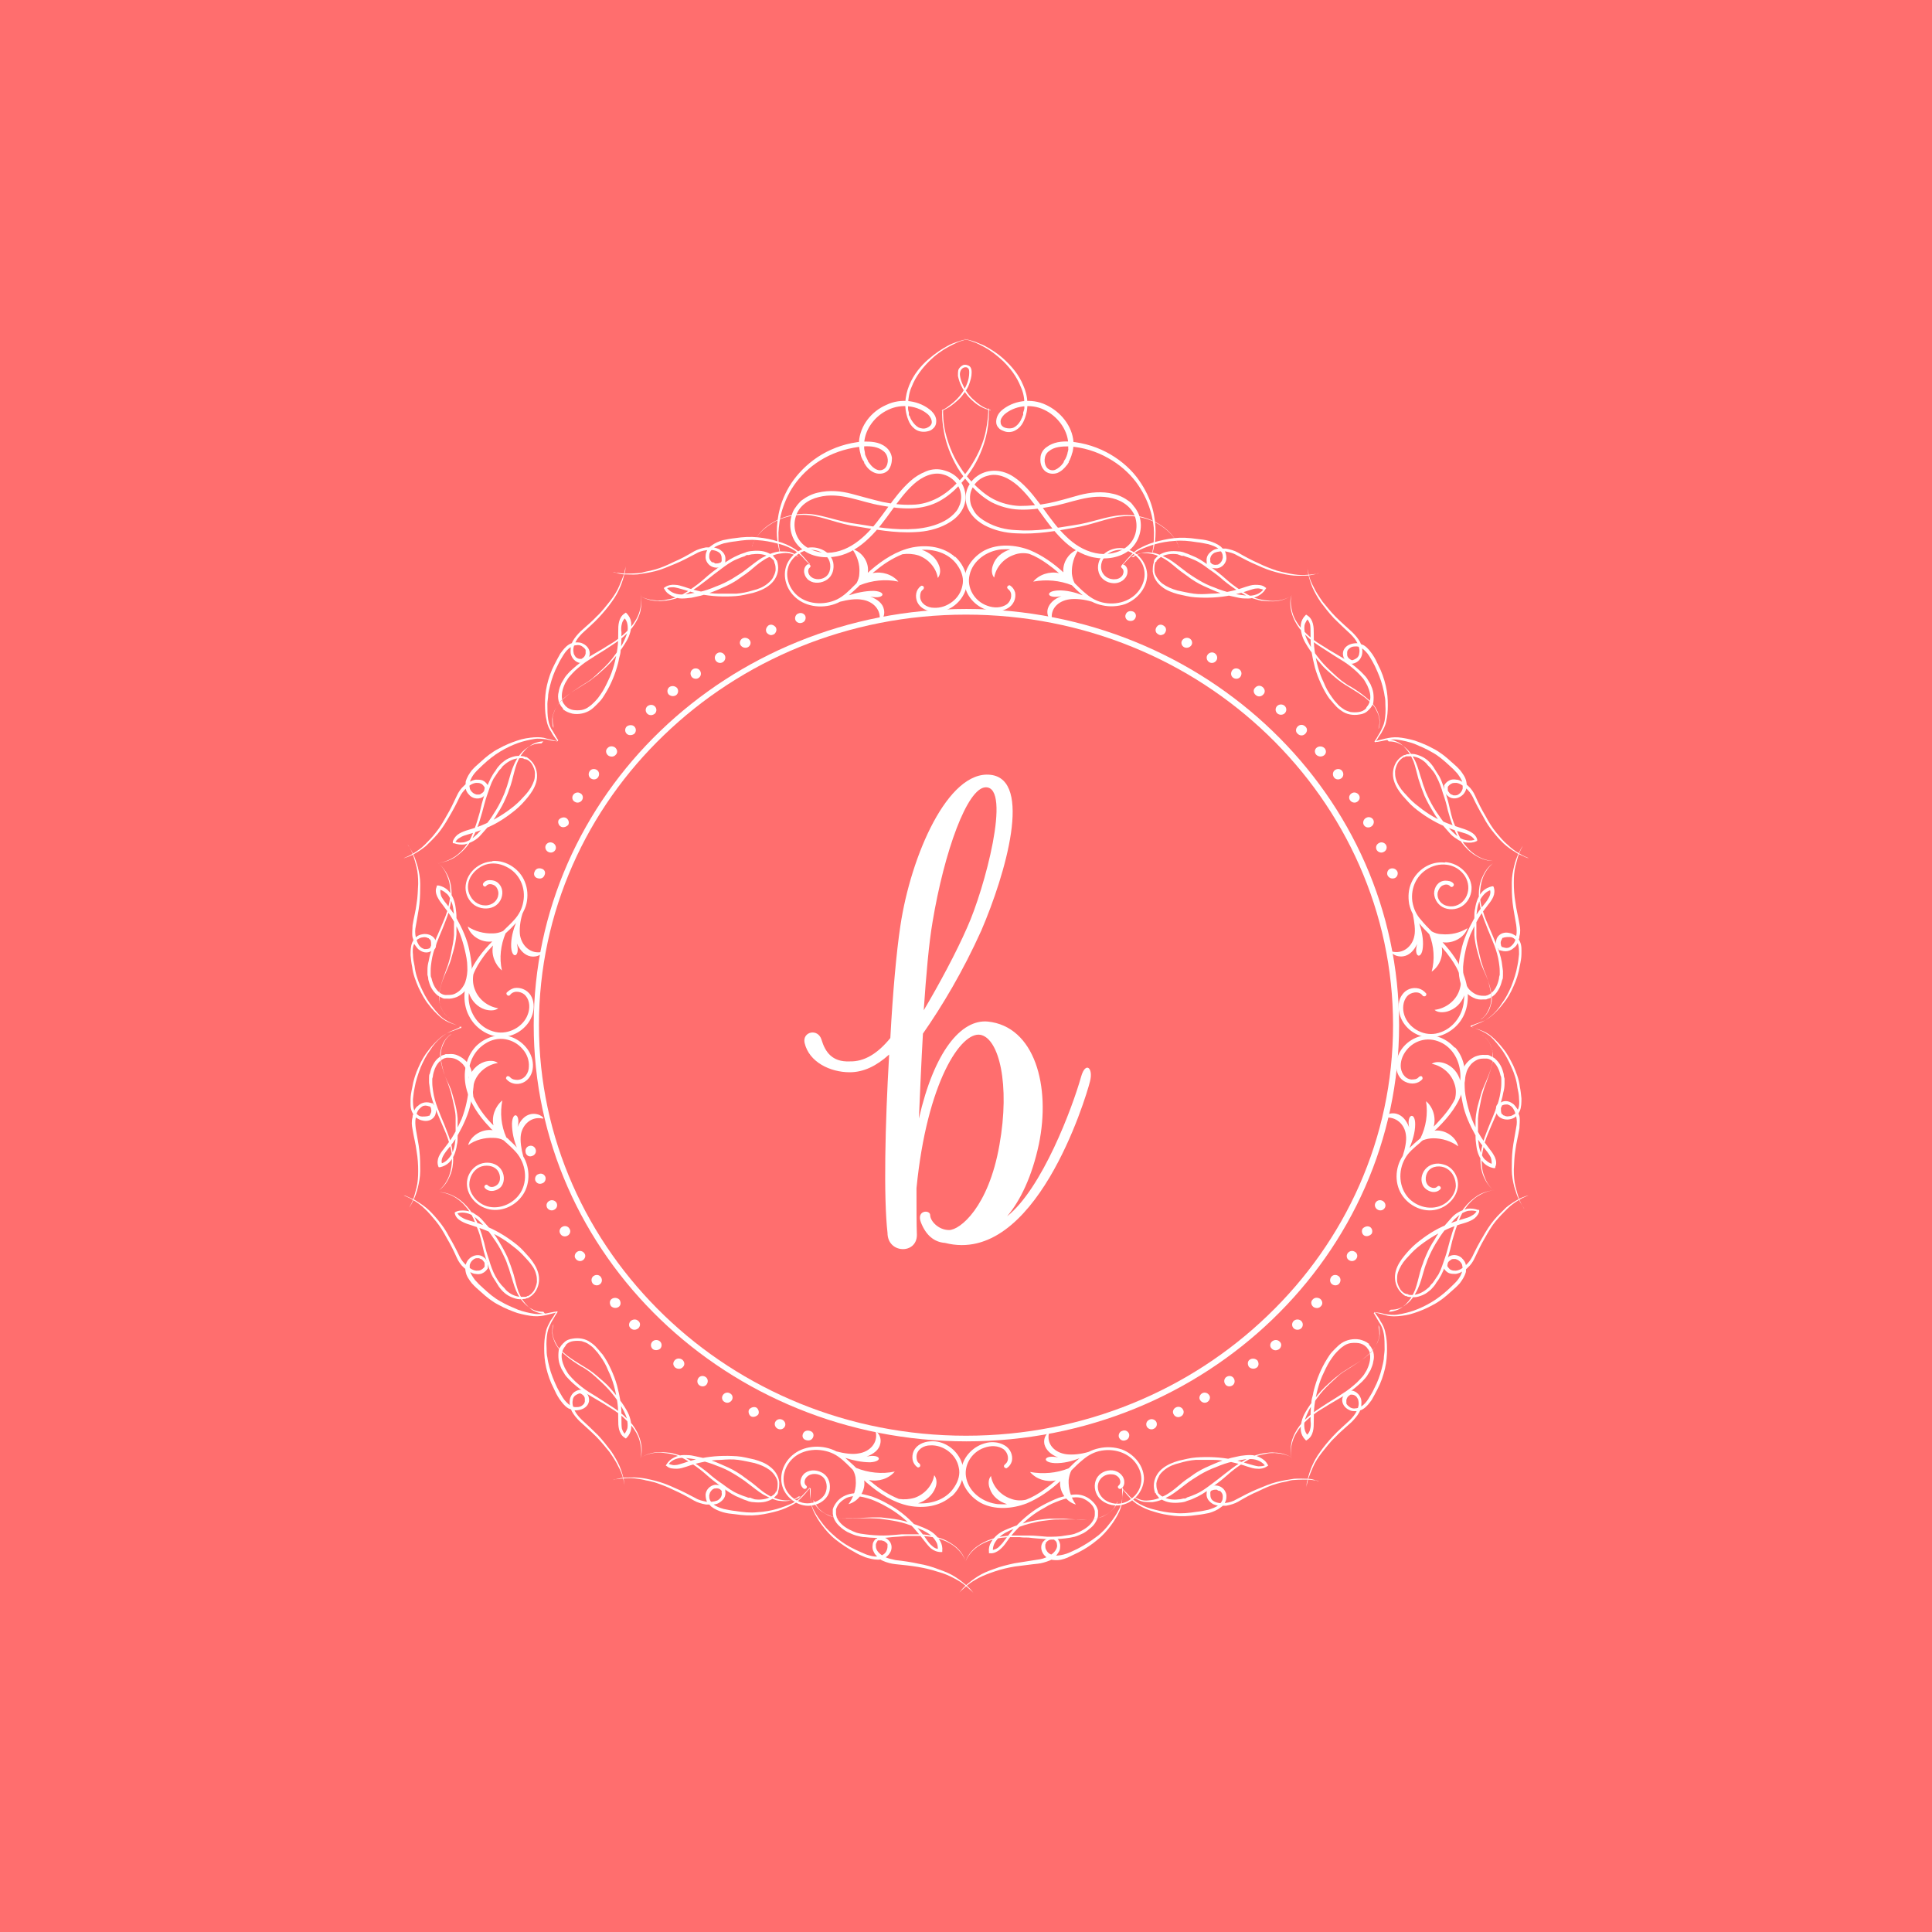 <?xml version="1.0" encoding="UTF-8"?>
<svg id="_レイヤー_2" data-name="レイヤー 2" xmlns="http://www.w3.org/2000/svg" viewBox="0 0 48 48">
  <defs>
    <style>
      .cls-1 {
        fill: #fff;
      }

      .cls-2 {
        fill: #ff6e6e;
      }
    </style>
  </defs>
  <g id="_レイヤー_1-2" data-name="レイヤー 1">
    <g>
      <rect class="cls-2" width="48" height="48"/>
      <g>
        <g>
          <g>
            <g>
              <path class="cls-1" d="M36.54,25.51s.02,0,.07.02c.04.02.11.04.19.07.08.03.18.08.27.16.09.08.19.18.28.3.1.12.17.26.25.42.07.16.14.34.16.52.02.09.03.19.04.29,0,.1,0,.21-.04.31-.02.05-.06.1-.1.14-.04.04-.1.06-.16.07-.11.02-.25-.02-.31-.13-.03-.05-.03-.11-.02-.17,0-.03.02-.06.04-.08,0,0,.01-.01.02-.02h0s0,0,0,0h0s0,0,0,0c0,0,.01,0,.02-.01h.02c.06-.04.12-.05.18-.04.06.01.11.04.16.08.04.04.07.09.1.13,0,.01,0,.02.01.04,0,.01,0,.02.01.04,0,.03.01.05.02.08.02.1,0,.21,0,.3-.03.19-.08.37-.1.54-.03.17-.03.34-.04.49,0,.15.01.29.04.41.03.12.06.23.09.31.03.08.06.15.09.19.02.04.04.06.04.06,0,0-.01-.02-.04-.06-.03-.04-.06-.1-.1-.18-.04-.08-.07-.18-.11-.31-.03-.12-.06-.27-.06-.42,0-.15,0-.32.02-.5.02-.18.06-.36.09-.55.02-.09.02-.18,0-.27-.02-.09-.05-.18-.11-.24-.03-.03-.07-.05-.11-.06-.04,0-.08,0-.12.02h-.01s0,.01-.01.02h0s0,0,0,0c0,0,0,0,0,0h0s0,0,0,.01c-.01.01-.02.03-.02.05,0,.04,0,.08.01.11,0,.02.02.03.03.04h.01s0,.02.01.02c0,0,.02,0,.03.01.04.02.08.02.13.01.04,0,.08-.03.12-.05.03-.03.06-.06.08-.11.04-.08.04-.18.03-.27,0-.09-.02-.19-.04-.28-.02-.18-.08-.36-.15-.51-.07-.16-.14-.29-.23-.42-.09-.12-.17-.22-.26-.31-.08-.08-.18-.13-.26-.17-.08-.03-.14-.06-.19-.08-.04-.02-.07-.03-.07-.03Z"/>
              <path class="cls-1" d="M36.82,25.71c.06.04.12.1.16.16.04.06.07.14.09.21.02.07.02.15.02.22,0,.07-.02.15-.04.22-.04.15-.09.28-.14.42-.03.07-.05.14-.07.21-.02.07-.04.14-.05.21-.03.14-.06.28-.07.43,0,.07,0,.14,0,.22,0,.07,0,.14,0,.22,0,.07.01.15.02.22.01.07.03.14.06.21.03.07.06.13.12.17.05.05.12.08.18.1l-.05.02c.02-.06.01-.12-.01-.19-.03-.06-.07-.12-.12-.18-.09-.12-.19-.24-.26-.37-.14-.25-.27-.53-.32-.8-.03-.14-.05-.28-.06-.41,0-.14,0-.28.06-.42.05-.14.16-.26.31-.33.08-.03.16-.05.25-.04h.02s0,0,.01,0h0s.03,0,.03,0c.02,0,.04.01.06.02.04.02.08.04.11.06.06.05.11.11.15.18.04.07.06.14.08.22,0,.04.01.08.02.11v.06s0,.06,0,.06c0,.08-.01.15-.03.22-.05.3-.19.57-.3.83-.05.13-.12.27-.16.41-.04.14-.07.28-.08.42,0,.14.01.29.07.43.05.14.13.27.25.36-.12-.09-.21-.22-.27-.36-.06-.14-.08-.29-.08-.43,0-.14.03-.29.07-.43.04-.14.1-.28.15-.41.11-.27.24-.54.28-.83.01-.07.02-.14.02-.21v-.05s0-.05,0-.05c0-.03,0-.07-.02-.1-.03-.14-.09-.27-.2-.36-.03-.02-.06-.04-.09-.05-.02,0-.03-.01-.05-.01h-.03s0,0,0,0c0,0,0,0,0,0h-.01c-.07,0-.14,0-.2.03-.06.03-.12.07-.16.12-.04.05-.08.11-.1.17-.04.12-.06.26-.05.39,0,.13.03.27.06.4.03.13.07.27.12.4.05.13.12.26.19.38.07.12.16.24.25.36.05.06.09.12.13.2.03.07.05.16.01.24v.03s-.05,0-.05,0c-.09-.02-.17-.06-.23-.12-.06-.06-.1-.13-.13-.2-.03-.07-.05-.15-.06-.23-.01-.08-.02-.15-.02-.22,0-.07,0-.15,0-.22,0-.07,0-.15,0-.22.01-.15.04-.29.08-.43.02-.07.04-.14.06-.21.02-.07.05-.14.08-.21.06-.14.12-.27.16-.41.02-.07.04-.14.04-.22,0-.07,0-.15,0-.22-.02-.07-.04-.14-.08-.21-.04-.06-.09-.12-.15-.17Z"/>
              <path class="cls-1" d="M34.15,32.6s.02,0,.07.01c.05,0,.12.02.2.04.09.01.19.03.31.01.12-.02.26-.05.4-.1.14-.05.29-.12.44-.21.15-.09.29-.2.43-.33.07-.07.14-.13.2-.2.06-.07.11-.16.13-.24.01-.04.01-.09,0-.13,0-.04-.03-.08-.06-.11-.03-.03-.07-.05-.11-.06,0,0-.02,0-.03,0,0,0-.01,0-.01,0h-.02s-.04,0-.05.02c-.04.02-.07.05-.08.08,0,.02-.01.04-.01.05,0,0,0,0,0,.01h0s0,0,0,0h0s0,.01,0,.01c0,0,0,0,0,.01h0s.05.08.09.09c.04.02.08.02.12.02.09-.01.17-.06.24-.13.07-.06.13-.14.17-.22.08-.17.17-.34.26-.49.09-.16.18-.3.28-.42.1-.12.21-.22.3-.31.1-.08.19-.14.28-.19.08-.05.15-.07.2-.09.05-.02.07-.02.07-.02,0,0-.02.01-.07.03-.05.02-.11.05-.19.1-.08.05-.17.11-.26.2-.09.09-.19.19-.29.31-.1.12-.18.26-.27.42-.09.15-.17.32-.25.49-.04.09-.1.18-.18.25-.02.02-.04.04-.06.05-.01,0-.02.02-.03.02-.01,0-.02.02-.04.02-.05.03-.1.05-.16.06-.06,0-.12,0-.17-.02-.05-.02-.1-.07-.13-.12,0,0,0-.01,0-.02,0,0,0-.02,0-.02h0s0-.01,0-.01c0,0,0,0,0,0h0s0-.02,0-.03c0-.03,0-.06.02-.09.03-.05.07-.1.12-.13.12-.06.26-.02.33.07.04.04.07.09.08.15.01.06,0,.11,0,.17-.03.11-.09.2-.15.28-.07.08-.14.14-.22.21-.14.13-.29.25-.45.33-.16.09-.31.15-.46.2-.14.05-.29.07-.41.08-.13.01-.24,0-.32-.03-.09-.02-.15-.04-.2-.05-.05-.01-.07-.02-.07-.02Z"/>
              <path class="cls-1" d="M34.5,32.59c.08,0,.15-.02.23-.05.07-.03.13-.08.19-.13.05-.05.1-.11.14-.17.04-.06.07-.13.1-.2.05-.14.08-.28.12-.43.02-.07.04-.14.07-.21.02-.07.05-.14.08-.21.06-.14.13-.27.21-.39.07-.13.16-.25.26-.36.05-.06.1-.11.15-.17.05-.06.11-.11.18-.15.07-.04.15-.07.23-.09.08-.01.18,0,.26.03h.03s0,.05,0,.05c-.03.08-.09.15-.16.19-.07.04-.15.07-.22.09-.14.04-.29.09-.42.15-.27.12-.51.27-.73.45-.11.09-.2.19-.29.29-.09.1-.16.22-.2.34-.02.06-.02.13-.02.19,0,.06.03.13.06.19.03.06.08.11.14.14h.01s0,0,0,0h0s.03.01.03.01c.02,0,.03,0,.05.02.03,0,.07.01.1,0,.14,0,.28-.08.38-.17.03-.02.05-.05.07-.08l.04-.04.03-.04c.04-.06.08-.12.12-.18.07-.13.11-.27.16-.41.05-.14.08-.28.12-.42.04-.14.08-.28.14-.42.05-.14.12-.27.21-.39.09-.12.2-.22.33-.31.13-.08.28-.13.44-.14-.16.01-.3.07-.43.15-.06.04-.12.09-.17.14-.05.05-.1.11-.14.17-.09.12-.14.25-.19.39-.05.13-.09.27-.13.41-.02.07-.03.14-.05.21-.02.07-.04.14-.06.21-.04.14-.09.28-.16.42-.04.07-.07.13-.12.19l-.03.05-.03.04s-.05.06-.08.09c-.06.05-.12.1-.19.13-.07.03-.15.06-.23.06-.04,0-.08,0-.13-.01-.02,0-.04-.01-.06-.02h-.03s0-.01,0-.01c0,0,0,0,0,0h-.01c-.07-.05-.13-.11-.17-.18-.08-.14-.09-.3-.05-.44.04-.14.12-.26.21-.37.09-.11.18-.21.3-.31.22-.18.47-.35.75-.46.14-.06.29-.11.43-.15.07-.02.14-.04.2-.08.06-.03.11-.08.13-.14l.02.05c-.06-.03-.14-.04-.21-.03-.07,0-.14.04-.2.07-.06.04-.12.09-.17.14-.05.05-.1.11-.15.16-.1.11-.19.23-.26.35-.08.12-.15.25-.21.38-.03.07-.06.13-.08.2-.03.07-.05.14-.07.21-.04.14-.08.29-.14.42-.03.07-.07.14-.11.2-.04.06-.09.12-.15.17-.06.05-.12.09-.19.12-.07.03-.15.04-.23.04Z"/>
            </g>
            <g>
              <path class="cls-1" d="M34.15,32.6s.01.02.04.06c.03.04.07.09.11.17.05.07.1.17.12.29.03.12.04.25.04.4,0,.15-.01.31-.05.48-.04.17-.1.35-.19.52-.04.08-.09.17-.14.26-.06.08-.12.17-.22.23-.05.03-.11.05-.17.05-.06,0-.12,0-.17-.03-.11-.05-.19-.16-.17-.28.01-.06.04-.11.09-.15.02-.02.05-.04.08-.05,0,0,.02,0,.02,0h0s0,0,0,0h0s0,0,0,0c0,0,.02,0,.02,0,0,0,.02,0,.02,0,.06,0,.12.04.16.08.04.04.07.1.08.15.01.06,0,.11,0,.16,0,.01,0,.03-.01.04,0,.01,0,.02-.01.04-.01.03-.02.05-.03.07-.05.09-.12.17-.19.24-.14.13-.29.25-.41.38-.13.12-.23.26-.33.38-.09.12-.17.24-.22.36-.05.11-.09.22-.12.3-.02.09-.04.15-.04.2,0,.05,0,.07,0,.07,0,0,0-.03,0-.07,0-.05,0-.12.03-.2.02-.09.05-.19.1-.31.05-.12.12-.25.21-.37.09-.13.2-.26.32-.39.12-.13.27-.26.41-.39.07-.07.13-.14.17-.22.04-.08.07-.17.05-.26,0-.04-.03-.08-.05-.11-.03-.03-.07-.05-.11-.05h-.01s0,0-.01,0h0s0,0,0,0c0,0,0,0,0,0h0s0,0-.01,0c-.02,0-.03.02-.05.03-.03.02-.05.06-.06.1,0,.02,0,.04,0,.05v.02s0,0,0,.01c0,0,0,.02.01.03.02.03.06.06.09.08.04.02.08.03.13.02.04,0,.09-.02.13-.04.08-.05.14-.12.19-.2.05-.08.1-.16.14-.25.09-.17.15-.34.19-.5.02-.08.04-.16.05-.24,0-.08.02-.16.02-.23,0-.15,0-.28-.02-.39-.02-.12-.06-.21-.11-.28-.04-.07-.08-.13-.1-.17-.02-.04-.04-.06-.04-.06Z"/>
              <path class="cls-1" d="M34.25,32.92c.03.07.03.15.03.22,0,.07-.03.15-.06.22-.03.07-.07.13-.12.19-.05.06-.11.11-.17.16-.12.1-.25.18-.37.26-.06.04-.13.08-.19.12-.06.04-.12.09-.17.14-.11.1-.22.2-.32.31-.1.11-.18.23-.27.35-.04.06-.08.12-.11.19-.03.06-.06.13-.08.2-.02.07-.02.14-.01.21.01.07.04.13.09.18h-.05c.05-.04.09-.1.1-.16.02-.07.02-.14.01-.21,0-.15,0-.3.02-.44,0-.07.02-.14.04-.21.01-.07.03-.14.05-.21.04-.14.09-.27.15-.4.06-.13.13-.25.21-.37.04-.06.09-.11.14-.16.05-.05.1-.1.16-.14.12-.08.29-.12.45-.09.08.02.16.05.22.1h.01s0,.01,0,.02h0s.02.03.02.03c.01.01.03.03.04.05.02.04.04.07.05.11.02.08.02.16,0,.23-.01.08-.04.15-.07.22-.02.03-.04.07-.06.1l-.03.05-.04.05c-.05.06-.1.11-.16.16-.11.1-.23.19-.36.27-.13.08-.26.15-.39.23-.12.08-.26.15-.37.24-.12.09-.23.19-.32.3-.09.11-.17.24-.21.38-.04.14-.06.29-.02.44-.04-.14-.03-.29,0-.44.04-.15.11-.28.2-.4.09-.11.2-.22.32-.31.12-.09.25-.17.37-.25.13-.08.26-.16.38-.24.13-.08.24-.17.35-.27.05-.05.1-.1.15-.16l.03-.04.03-.05s.04-.06.05-.09c.06-.13.09-.27.06-.4,0-.03-.02-.06-.04-.09-.01-.01-.02-.02-.03-.04l-.02-.02h0s0,0,0,0h0c-.05-.05-.12-.08-.18-.09-.07-.01-.14-.01-.21,0-.06.01-.13.04-.18.08-.06.04-.1.08-.15.13-.05.05-.09.1-.13.16-.08.11-.14.23-.2.36-.12.24-.19.52-.23.8-.02.14-.02.28-.02.43,0,.07,0,.15-.02.23-.02.08-.06.16-.14.21l-.03.02-.02-.02c-.06-.06-.1-.14-.11-.22-.01-.08,0-.16.02-.24.02-.08.05-.15.09-.22.04-.07.08-.13.12-.19.09-.12.18-.24.28-.35.1-.11.22-.21.33-.31.06-.05.12-.09.18-.14.06-.04.13-.08.19-.12.13-.08.26-.16.38-.25.06-.05.12-.09.17-.15.05-.06.09-.12.12-.18.03-.07.06-.14.07-.21,0-.07,0-.15-.02-.22Z"/>
              <path class="cls-1" d="M27.88,36.98s.02.02.05.05c.03.03.08.08.14.15.06.06.14.13.25.19.11.06.24.11.38.14.15.04.31.07.48.08.18.02.36,0,.55-.03.1-.01.2-.03.29-.05.09-.03.19-.06.26-.12.03-.03.06-.06.08-.1.02-.04.02-.08.02-.12,0-.04-.02-.08-.05-.11,0,0-.01-.01-.02-.02,0,0,0,0-.01,0h-.02s-.04-.02-.05-.03c-.04,0-.08,0-.12.02-.02,0-.03.02-.04.04,0,0,0,0,0,.01h0s0,0,0,0h0s0,.01,0,.01c0,0,0,0,0,.01h0c0,.05,0,.09.02.13.02.04.05.06.09.08.08.04.18.04.27.03.09-.01.19-.04.27-.09.17-.09.34-.18.51-.25.17-.07.33-.14.49-.18.16-.04.3-.06.43-.08.13-.01.24,0,.34,0,.09,0,.17.03.21.04.05.01.07.02.07.02,0,0-.03,0-.08-.02-.05,0-.12-.02-.21-.02-.09,0-.21,0-.33.01-.06,0-.13.02-.2.04-.07.01-.15.03-.22.05-.15.04-.31.11-.47.19-.17.07-.33.16-.5.26-.09.05-.19.08-.3.1-.03,0-.05,0-.08,0-.01,0-.03,0-.04,0-.02,0-.03,0-.04,0-.06,0-.11-.02-.16-.04-.05-.03-.1-.07-.13-.12-.03-.05-.04-.11-.03-.17,0,0,0-.01,0-.02,0,0,0-.02,0-.02h0s0-.01,0-.01c0,0,0,0,0,0h0s0-.02.01-.03c.02-.03.04-.05.07-.06.05-.03.12-.04.18-.03.13.02.22.13.23.24,0,.06,0,.11-.03.17-.02.05-.06.1-.11.13-.09.07-.19.11-.29.14-.1.02-.2.04-.3.05-.2.03-.39.04-.57.02-.18-.02-.34-.05-.49-.1-.15-.04-.28-.1-.38-.16-.11-.06-.19-.14-.24-.2-.06-.06-.1-.12-.13-.15-.03-.04-.05-.05-.05-.05Z"/>
              <path class="cls-1" d="M28.16,37.18c.06.04.14.07.21.09.08.02.15.01.23,0,.08-.01.15-.03.22-.06.07-.03.14-.06.2-.1.13-.08.24-.18.36-.28.06-.05.12-.09.18-.13.06-.04.12-.09.19-.13.13-.08.27-.14.41-.2.14-.06.28-.11.43-.15.08-.02.15-.03.23-.05.08-.01.16-.02.24-.02.08,0,.17.02.24.06.08.04.15.09.19.17l.02.03-.03.02c-.07.05-.17.07-.25.06-.08,0-.16-.03-.23-.05-.14-.05-.29-.09-.43-.12-.15-.03-.29-.05-.43-.05-.14,0-.29,0-.43,0-.14.01-.28.04-.41.08-.13.03-.26.08-.37.17-.05.04-.1.09-.13.14-.03.06-.06.12-.07.19,0,.07,0,.13.03.19h0s0,.02,0,.01h0s.01.03.01.03c0,.02.02.03.03.04.02.02.05.05.08.06.12.07.27.09.41.07.04,0,.07-.01.11-.02h.05s.05-.03.05-.03c.07-.02.14-.05.21-.08.14-.06.26-.15.38-.24.12-.09.24-.18.35-.27.12-.09.23-.18.36-.26.13-.08.26-.15.41-.2.07-.02.15-.04.23-.05.07-.01.15-.02.23-.01.15,0,.31.05.44.13-.13-.08-.29-.11-.44-.12-.08,0-.15,0-.22.02-.07.01-.15.03-.22.05-.14.05-.27.12-.39.21-.12.08-.24.17-.35.27-.11.1-.23.19-.35.28-.12.09-.24.18-.38.25-.07.03-.14.07-.21.09l-.06.02-.05.02s-.08.02-.12.02c-.08.01-.16.01-.24,0-.08-.01-.16-.04-.23-.08-.04-.02-.07-.05-.09-.08-.01-.02-.03-.03-.04-.05v-.02s-.02,0-.02,0c0,0,0,0,0,0h0c-.03-.09-.04-.17-.03-.25.02-.16.11-.29.23-.38.12-.09.25-.14.39-.18.14-.03.28-.07.43-.08.29-.02.59-.01.89.05.15.03.3.08.44.12.07.02.14.04.21.05.07,0,.14,0,.19-.04v.05c-.04-.06-.1-.11-.16-.14-.06-.03-.14-.05-.21-.05-.07,0-.15,0-.22.02-.07.01-.15.03-.22.04-.15.03-.29.08-.43.14-.14.05-.28.12-.4.19-.06.04-.13.08-.19.12-.06.04-.12.08-.18.13-.12.09-.24.19-.37.27-.07.04-.14.07-.21.1-.07.03-.15.05-.23.06-.08,0-.16,0-.23-.01-.08-.02-.15-.05-.21-.1Z"/>
            </g>
            <g>
              <path class="cls-1" d="M27.88,36.98s0,.02,0,.07c0,.05,0,.11,0,.2,0,.09-.02.19-.07.3-.05.11-.12.23-.21.35-.09.12-.2.25-.34.36-.13.11-.29.22-.47.31-.09.04-.18.09-.27.13-.1.04-.2.07-.32.06-.06,0-.12-.02-.17-.05-.05-.03-.09-.07-.12-.12-.06-.1-.06-.24.04-.32.04-.04.1-.06.16-.07.03,0,.06,0,.09,0,0,0,.01,0,.02,0h0s0,0,0,0h0s0,0,0,0c0,0,.01,0,.02.01h.02c.05.06.07.11.08.17,0,.06,0,.12-.03.17-.03.05-.06.09-.1.13-.01,0-.02.02-.03.03-.01,0-.02.01-.03.02-.02.02-.05.03-.07.04-.1.04-.2.07-.3.08-.2.02-.39.05-.57.07-.18.03-.34.07-.49.12-.15.05-.28.1-.4.16-.11.06-.21.12-.28.18-.07.06-.12.1-.16.14-.03.03-.05.05-.05.05,0,0,.02-.02.05-.06.03-.04.08-.09.15-.15.07-.06.16-.13.27-.2.11-.07.25-.13.4-.18.15-.06.32-.1.5-.14.18-.03.37-.06.57-.09.1-.01.19-.04.27-.08.08-.04.16-.1.2-.18.02-.04.03-.08.02-.12,0-.04-.02-.08-.05-.1h-.01s0-.01-.01-.02h0s0,0,0,0c0,0,0,0,0,0h0s0,0-.01,0c-.02,0-.04,0-.06,0-.04,0-.08.02-.11.05-.01.01-.03.03-.03.04v.02s0,0-.01.01c0,0,0,.02,0,.03,0,.04,0,.08.03.12.02.04.05.07.09.09.04.02.08.03.13.04.09,0,.19-.02.28-.05.09-.03.18-.08.27-.12.17-.09.33-.19.46-.29.14-.1.25-.22.34-.34.09-.11.17-.23.22-.33.06-.1.08-.2.09-.29,0-.08.02-.15.02-.2,0-.05,0-.07,0-.07Z"/>
              <path class="cls-1" d="M27.77,37.3c-.02.07-.06.14-.11.19-.05.06-.11.1-.18.14-.07.04-.14.07-.21.09-.08.02-.15.03-.23.03-.16,0-.31,0-.46,0-.08,0-.15,0-.23,0-.08,0-.15,0-.23.01-.15.02-.3.03-.44.07-.15.03-.29.08-.43.13-.07.03-.14.05-.21.09-.07.03-.13.07-.19.12-.06.05-.1.1-.14.17-.03.06-.05.13-.04.2l-.04-.03c.07,0,.13-.03.18-.07.05-.05.1-.1.14-.16.09-.12.18-.24.28-.35.21-.22.44-.41.69-.54.13-.07.26-.13.39-.18.14-.04.28-.08.43-.08.15,0,.31.07.42.19.06.06.1.13.12.21v.02s0,0,0,0h0s0,.03,0,.03c0,.02,0,.04,0,.06,0,.04-.01.08-.03.12-.03.07-.08.14-.14.19-.06.05-.12.1-.19.14-.04.02-.07.03-.11.05l-.05.02-.06.02c-.08.02-.15.03-.23.04-.15.02-.31.02-.46.02-.15-.01-.31-.02-.46-.04-.08,0-.15,0-.22-.01-.08,0-.15,0-.22,0-.15,0-.3.02-.44.06-.14.04-.28.1-.4.19-.12.09-.22.21-.28.35.05-.14.15-.27.27-.36.12-.09.26-.16.4-.2.14-.05.3-.07.45-.08.08,0,.15,0,.23,0,.08,0,.15,0,.23,0,.15,0,.3.02.45.03.15,0,.3,0,.45-.03.07-.01.15-.02.22-.04l.05-.02.05-.02s.07-.03.1-.05c.13-.07.24-.17.29-.29.01-.03.02-.06.02-.1,0-.02,0-.03,0-.05v-.03s0,0,0,0c0,0,0,0,0,0h0c-.01-.08-.05-.14-.1-.19-.05-.05-.11-.09-.17-.12-.06-.03-.13-.04-.2-.04-.13,0-.27.03-.4.08-.13.05-.26.1-.38.18-.25.13-.47.31-.67.52-.1.1-.19.21-.28.34-.04.06-.09.12-.16.18-.06.05-.15.1-.24.09h-.03s0-.03,0-.03c-.01-.09.01-.17.05-.24.04-.07.1-.14.16-.19.06-.05.13-.09.2-.12.07-.03.14-.06.22-.09.15-.05.29-.1.44-.13.15-.03.3-.05.45-.06.08,0,.15,0,.23,0,.08,0,.15,0,.23.01.15.01.3.02.46.01.08,0,.15,0,.23-.02.07-.02.15-.04.21-.08.07-.04.13-.08.18-.13.05-.05.09-.12.12-.19Z"/>
              <path class="cls-1" d="M20.12,36.98s0,.02,0,.07c0,.05.01.11.02.2.01.09.03.19.09.29.05.1.13.21.22.33.09.12.21.23.34.34.13.11.29.21.46.29.09.04.17.08.27.12.09.03.19.06.28.05.05,0,.09-.01.13-.04.04-.02.07-.05.09-.09.02-.04.03-.08.03-.12,0,0,0-.02,0-.03,0,0,0-.01,0-.01v-.02s-.03-.03-.04-.04c-.03-.03-.07-.04-.11-.05-.02,0-.04,0-.06,0,0,0,0,0-.01,0h0s0,0,0,0h0s0,0,0,0c0,0,0,0-.01,0h-.01s-.05.07-.05.11c0,.04,0,.08.02.12.04.08.12.14.2.18.08.04.18.06.27.08.19.02.39.05.57.09.18.03.35.08.5.14.15.05.29.11.4.18.11.07.2.14.27.2.07.06.12.11.15.15.03.04.05.06.05.06,0,0-.02-.02-.05-.05-.03-.03-.09-.08-.16-.14-.07-.06-.16-.12-.28-.18-.11-.06-.25-.12-.4-.16-.15-.05-.32-.09-.49-.12-.18-.03-.37-.05-.57-.07-.1-.01-.21-.04-.3-.08-.02-.01-.05-.02-.07-.04-.01,0-.02-.01-.03-.02-.01,0-.02-.02-.03-.03-.04-.04-.08-.08-.1-.13-.03-.05-.04-.11-.03-.17,0-.06.03-.11.08-.16h.02s.02-.03.02-.03h0s0,0,0,0c0,0,0,0,0,0h0s.01,0,.02-.01c.03-.01.06-.01.09,0,.06,0,.12.03.16.07.1.09.1.23.04.32-.03.05-.07.09-.12.12-.05.03-.11.05-.17.05-.12,0-.22-.03-.32-.06-.1-.04-.19-.08-.27-.13-.17-.09-.33-.2-.47-.31-.14-.11-.25-.24-.34-.36-.09-.12-.16-.24-.21-.35-.05-.11-.07-.21-.07-.3,0-.09,0-.15,0-.2,0-.05,0-.07,0-.07Z"/>
              <path class="cls-1" d="M20.23,37.3c.03.07.07.13.12.19.05.05.12.1.18.13.07.03.14.06.21.08.07.02.15.02.23.02.15,0,.3,0,.46-.01.08,0,.15-.01.23-.01.08,0,.15,0,.23,0,.15.02.3.03.45.06.15.03.3.08.44.13.07.03.14.05.22.09.07.03.14.07.2.12.06.05.12.12.16.19.04.07.06.16.05.24v.03s-.04,0-.04,0c-.09,0-.18-.04-.24-.09-.06-.05-.11-.12-.16-.18-.09-.12-.18-.23-.28-.34-.2-.21-.43-.39-.67-.52-.12-.07-.25-.13-.38-.18-.13-.04-.26-.08-.4-.08-.07,0-.14.02-.2.04-.06.03-.12.07-.17.12-.05.05-.08.11-.1.17h0s0,.02,0,.02h0s0,.03,0,.03c0,.02,0,.03,0,.05,0,.03.01.06.02.1.05.12.16.22.29.29.03.02.07.03.1.05l.05.02.05.02c.07.02.14.03.22.04.15.02.3.03.45.03.15,0,.3-.02.45-.03.08,0,.15,0,.23,0,.08,0,.15,0,.23,0,.15,0,.3.03.45.08.15.04.28.11.4.2.12.09.22.22.27.36-.06-.14-.16-.26-.28-.35-.12-.09-.26-.15-.4-.19-.14-.04-.29-.06-.44-.06-.07,0-.15,0-.22,0-.07,0-.15,0-.22.01-.15.01-.3.02-.46.04-.15,0-.31,0-.46-.02-.08,0-.15-.02-.23-.04l-.06-.02-.05-.02s-.07-.03-.11-.05c-.07-.04-.13-.08-.19-.14-.06-.05-.11-.12-.14-.19-.02-.04-.02-.08-.03-.12,0-.02,0-.04,0-.06v-.03s0,0,0,0c0,0,0,0,0,0v-.02c.02-.08.07-.15.12-.21.11-.12.27-.18.42-.19.15,0,.29.04.43.08.14.05.27.11.39.18.25.13.49.32.69.54.1.11.2.23.28.35.04.06.09.12.14.16.05.05.12.08.18.07l-.04.03c0-.07,0-.14-.04-.2-.03-.06-.08-.12-.14-.17-.06-.05-.12-.08-.19-.12-.07-.03-.14-.06-.21-.09-.14-.05-.28-.1-.43-.13-.15-.03-.3-.05-.44-.07-.07,0-.15-.01-.23-.01-.08,0-.15,0-.23,0-.15,0-.31.01-.46,0-.08,0-.16-.01-.23-.03-.08-.02-.15-.05-.21-.09-.07-.04-.13-.08-.18-.14-.05-.06-.09-.12-.11-.19Z"/>
            </g>
            <g>
              <path class="cls-1" d="M20.12,36.98s-.02.02-.05.05c-.03.04-.07.09-.13.15-.06.06-.13.14-.24.2-.11.06-.24.12-.38.16-.15.04-.31.08-.49.1-.18.02-.37.01-.57-.02-.1-.01-.2-.02-.3-.05-.1-.03-.2-.07-.29-.14-.04-.04-.08-.08-.11-.13-.02-.05-.03-.11-.03-.17.01-.11.1-.22.23-.24.06,0,.12,0,.18.03.03.02.05.04.07.06,0,0,0,.01.01.02h0s0,0,0,0h0s0,.01,0,.01c0,0,0,.02,0,.02,0,0,0,.02,0,.02.01.06,0,.12-.03.17-.03.05-.08.09-.13.12-.05.03-.11.04-.16.04-.01,0-.03,0-.04,0-.01,0-.03,0-.04,0-.03,0-.05,0-.08,0-.11-.02-.21-.05-.3-.1-.17-.1-.34-.19-.5-.26-.16-.08-.32-.14-.47-.19-.08-.02-.15-.04-.22-.05-.07-.02-.14-.03-.2-.04-.13-.02-.24-.02-.33-.01-.09,0-.17.02-.21.02-.05.01-.08.02-.08.02,0,0,.03,0,.07-.02.05-.01.12-.03.21-.04.09,0,.21-.01.34,0,.13.01.28.04.43.08.16.04.32.1.49.18.17.07.34.16.51.25.08.05.18.07.27.09.09.01.19,0,.27-.03.04-.02.07-.05.09-.08.02-.04.03-.08.02-.11h0s0-.02,0-.03h0s0-.01,0-.01c0,0,0,0,0,0h0s0-.01,0-.01c-.01-.01-.03-.03-.04-.04-.03-.02-.08-.03-.12-.02-.02,0-.04,0-.05.02h-.02s0,.02-.01.02c0,0-.02.01-.02.02-.03.03-.04.07-.05.11,0,.04,0,.08.02.12.02.04.05.07.08.1.07.06.16.09.26.12.1.02.19.04.29.05.19.03.37.05.55.03.18-.01.34-.04.48-.08.14-.04.27-.09.38-.14.11-.05.19-.12.25-.19.06-.06.11-.11.14-.15.03-.03.05-.05.05-.05Z"/>
              <path class="cls-1" d="M19.84,37.18c-.06.05-.13.08-.21.1-.08.02-.16.02-.23.01-.08,0-.15-.03-.23-.06-.07-.03-.14-.06-.21-.1-.13-.08-.25-.18-.37-.27-.06-.05-.12-.09-.18-.13-.06-.04-.12-.08-.19-.12-.13-.08-.26-.14-.4-.19-.14-.06-.28-.1-.43-.14-.07-.02-.15-.03-.22-.04-.07-.01-.15-.02-.22-.02-.07,0-.15.02-.21.05-.06.03-.12.08-.15.14v-.05s.11.05.18.04c.07,0,.14-.03.21-.05.14-.05.29-.09.44-.12.3-.06.6-.07.89-.05.15.01.28.05.43.08.14.04.28.09.39.18.12.09.21.22.23.38,0,.08,0,.16-.03.24h0s0,.02,0,.02h0s-.01.03-.01.03c0,.02-.03.03-.04.05-.03.03-.06.06-.09.08-.07.04-.15.07-.23.08-.08.01-.16.01-.24,0-.04,0-.08-.01-.12-.02l-.05-.02-.06-.02c-.07-.03-.14-.06-.21-.09-.14-.07-.26-.16-.38-.25-.12-.09-.24-.18-.35-.28-.11-.1-.23-.19-.35-.27-.12-.08-.25-.16-.39-.21-.07-.02-.14-.04-.22-.05-.07-.01-.15-.02-.22-.02-.15,0-.31.04-.44.12.13-.08.28-.13.44-.13.08,0,.15,0,.23.01.08,0,.15.03.23.05.15.04.28.12.41.2.13.08.25.17.36.26.11.1.23.19.35.27.12.09.24.18.38.24.07.03.14.06.21.08l.05.02h.05s.07.03.11.04c.14.02.3,0,.41-.07.03-.02.05-.04.08-.06,0-.01.02-.02.03-.04v-.02s.02,0,.02,0c0,0,0,0,0,0h0c.03-.07.03-.14.03-.21,0-.07-.03-.13-.07-.19-.03-.05-.08-.1-.13-.14-.11-.08-.23-.13-.37-.17-.14-.03-.27-.06-.41-.08-.14-.02-.29-.01-.43,0-.14,0-.29.02-.43.05-.15.03-.29.07-.43.12-.07.02-.15.05-.23.05-.08,0-.18,0-.25-.06l-.03-.02.02-.03c.04-.07.11-.13.19-.17.08-.04.16-.06.24-.06.08,0,.16,0,.24.02.08.02.15.03.23.05.15.04.3.09.43.15.14.06.28.12.41.2.06.04.13.08.19.13.06.04.12.09.18.13.12.09.23.2.36.28.06.04.13.08.2.1.07.03.14.05.22.06.07.01.15.01.23,0,.08-.02.15-.04.21-.09Z"/>
              <path class="cls-1" d="M13.85,32.6s-.01.02-.04.06c-.02.04-.06.1-.1.17-.04.08-.09.17-.11.28-.02.11-.03.25-.02.39,0,.07,0,.15.02.23.01.08.03.16.05.24.04.16.11.33.19.5.04.08.09.17.14.25.05.08.12.15.19.2.04.02.08.04.13.04.04,0,.09,0,.13-.02s.07-.05.09-.08c0,0,0-.02.01-.03,0,0,0-.01,0-.01v-.02s0-.04,0-.05c0-.04-.03-.08-.06-.1-.01-.01-.03-.02-.05-.03,0,0,0,0-.01,0h0s0,0,0,0h0s0,0,0,0c0,0,0,0-.01,0h-.01s-.08.03-.11.06c-.03.03-.05.07-.05.11-.02.08.01.18.05.26.04.08.1.15.17.22.14.13.28.26.41.39.12.13.23.27.32.39.09.13.16.26.21.37.05.12.08.22.1.31.02.09.03.16.03.2,0,.05,0,.07,0,.07,0,0,0-.03,0-.07,0-.05-.02-.12-.04-.2-.02-.09-.06-.19-.12-.3-.05-.11-.13-.23-.22-.36-.1-.12-.2-.25-.33-.38-.13-.13-.27-.25-.41-.38-.07-.07-.14-.15-.19-.24-.01-.02-.02-.05-.03-.07,0-.01,0-.02-.01-.04,0-.01,0-.03-.01-.04-.01-.05-.01-.11,0-.16.01-.05.04-.11.08-.15.04-.04.1-.07.16-.08,0,0,.02,0,.02,0,0,0,.02,0,.02,0h0s0,0,0,0c0,0,0,0,0,0h0s.02,0,.02,0c.03,0,.06.03.08.05.05.04.08.09.09.15.03.13-.06.24-.17.28-.05.02-.11.03-.17.03-.06,0-.12-.03-.17-.05-.1-.06-.16-.15-.22-.23-.06-.09-.1-.17-.14-.26-.09-.17-.15-.35-.19-.52-.04-.17-.05-.33-.05-.48,0-.15.01-.28.04-.4.02-.12.08-.21.12-.29.05-.07.09-.13.11-.17.03-.04.04-.06.04-.06Z"/>
              <path class="cls-1" d="M13.75,32.92c-.02.07-.03.15-.02.22.01.07.03.14.07.21.03.07.07.13.12.18.05.05.11.1.17.15.12.09.25.17.38.25.07.04.13.08.19.12.06.04.12.09.18.14.11.1.23.19.33.31.1.11.19.23.28.35.04.06.08.12.12.19.04.07.07.14.09.22.02.08.03.16.02.24-.01.08-.05.16-.11.22l-.02.02-.03-.02c-.08-.05-.12-.13-.14-.21-.02-.08-.02-.16-.02-.23,0-.15,0-.29-.02-.43-.04-.28-.11-.56-.23-.8-.05-.13-.12-.25-.2-.36-.04-.06-.08-.11-.13-.16-.04-.05-.09-.09-.15-.13-.05-.04-.12-.06-.18-.08-.07-.01-.14-.01-.21,0-.07.01-.13.04-.18.09h0s0,.01,0,.01h0s-.02.03-.02.03c-.01.01-.02.03-.03.04-.02.03-.03.06-.04.09-.04.13,0,.27.06.4.02.03.03.06.05.09l.03.05.03.04c.05.06.1.11.15.16.11.1.22.19.35.27.13.08.26.16.38.24.12.08.26.16.37.25.12.09.22.2.32.31.09.12.16.25.2.4.04.15.05.3,0,.44.04-.15.02-.29-.02-.44-.04-.14-.12-.27-.21-.38-.1-.11-.2-.21-.32-.3-.12-.09-.25-.16-.37-.24-.13-.08-.26-.15-.39-.23-.13-.08-.25-.17-.36-.27-.06-.05-.11-.11-.16-.16l-.04-.05-.03-.05s-.04-.07-.06-.1c-.03-.07-.06-.14-.07-.22-.01-.08-.01-.15,0-.23,0-.04.03-.08.05-.11.01-.02.03-.04.04-.05l.02-.02h0s0,0,0-.01h.01c.06-.07.14-.1.22-.11.16-.03.33,0,.45.09.06.04.12.09.16.14.05.05.09.11.14.16.08.11.15.24.21.37.06.13.11.26.15.4.02.07.03.14.05.21.01.07.03.14.04.21.02.15.02.3.02.44,0,.07,0,.15.01.21.02.07.05.12.1.16h-.05s.08-.11.09-.18c.01-.07,0-.14-.01-.21-.02-.07-.05-.14-.08-.2-.03-.06-.07-.13-.11-.19-.08-.12-.17-.24-.27-.35-.1-.11-.21-.21-.32-.31-.06-.05-.11-.1-.17-.14-.06-.04-.12-.09-.19-.12-.13-.08-.25-.16-.37-.26-.06-.05-.12-.1-.17-.16-.05-.06-.09-.12-.12-.19-.03-.07-.05-.14-.06-.22,0-.07,0-.15.03-.22Z"/>
            </g>
            <g>
              <path class="cls-1" d="M13.85,32.6s-.02,0-.07.02c-.05.01-.11.03-.2.05-.09.02-.2.04-.32.03-.12-.01-.27-.04-.41-.08-.14-.05-.3-.11-.46-.2-.16-.08-.31-.2-.45-.33-.07-.06-.15-.13-.22-.21-.06-.08-.13-.17-.15-.28-.01-.05-.02-.11,0-.17.01-.05.04-.11.08-.15.08-.08.21-.13.33-.07.05.03.1.07.12.13.01.03.02.06.02.09,0,0,0,.02,0,.02h0s0,0,0,.01h0s0,.01,0,.01c0,0,0,.02,0,.02,0,0,0,.01,0,.02-.03.05-.08.1-.13.12-.05.03-.12.03-.17.02-.06,0-.11-.03-.16-.06-.01,0-.02-.01-.04-.02-.01,0-.02-.01-.03-.02-.02-.02-.04-.03-.06-.05-.08-.07-.14-.16-.18-.25-.08-.18-.16-.34-.25-.49-.08-.15-.17-.3-.27-.42-.1-.12-.19-.23-.28-.31-.09-.09-.18-.15-.26-.2-.08-.05-.14-.08-.19-.1-.05-.02-.07-.03-.07-.03,0,0,.03,0,.07.02.05.02.11.05.2.09.08.05.18.11.28.19.1.08.2.19.3.31.1.12.2.26.28.42.09.15.18.32.26.49.04.08.1.16.17.22.07.06.15.12.24.13.04,0,.09,0,.12-.02.04-.02.07-.05.09-.08h0s0-.02,0-.03h0s0-.01,0-.01c0,0,0,0,0,0h0s0-.01,0-.02c0-.02,0-.04-.01-.05-.02-.03-.05-.07-.08-.08-.02,0-.04-.02-.05-.02h-.02s0,0-.01,0c-.01,0-.02,0-.03,0-.04,0-.08.03-.11.06-.03.03-.05.07-.06.11,0,.04,0,.08,0,.13.02.09.08.17.13.24.06.07.13.14.2.2.14.13.28.25.43.33.15.09.3.15.44.21.14.05.27.08.4.1.12.02.23,0,.31-.01.09-.02.15-.03.2-.04.05,0,.07-.01.07-.01Z"/>
              <path class="cls-1" d="M13.5,32.59c-.08,0-.16-.01-.23-.04-.07-.03-.14-.07-.19-.12-.06-.05-.11-.11-.15-.17-.04-.06-.08-.13-.11-.2-.06-.14-.09-.28-.14-.42-.02-.07-.04-.14-.07-.21-.02-.07-.05-.14-.08-.2-.06-.13-.13-.26-.21-.38-.08-.12-.16-.24-.26-.35-.05-.06-.1-.11-.15-.16-.05-.05-.11-.1-.17-.14-.06-.04-.13-.06-.2-.07-.07-.01-.15,0-.21.03l.02-.05c.02.06.07.11.13.14.06.04.13.06.2.08.15.04.29.09.43.15.28.12.53.28.75.46.11.09.2.2.3.31.09.11.17.23.21.37.04.14.03.3-.05.44-.04.07-.1.13-.17.17h-.01s0,0,0,.01h0s-.03.01-.03.01c-.02,0-.04.01-.06.02-.04,0-.08.01-.13.01-.08,0-.16-.03-.23-.06-.07-.03-.14-.08-.19-.13-.03-.03-.05-.05-.08-.09l-.03-.04-.03-.05c-.04-.06-.08-.13-.12-.19-.07-.13-.11-.28-.16-.42-.02-.07-.04-.14-.06-.21-.02-.07-.03-.14-.05-.21-.03-.14-.07-.28-.13-.41-.05-.14-.1-.27-.19-.39-.04-.06-.09-.11-.14-.17-.05-.05-.11-.1-.17-.14-.12-.08-.27-.14-.43-.15.16,0,.31.06.44.14.13.08.24.19.33.31.09.12.16.25.21.39.06.13.1.28.14.42.03.14.07.28.12.42.04.14.09.28.16.41.04.06.07.13.12.18l.03.04.04.04s.05.05.07.08c.1.1.24.17.38.17.03,0,.07,0,.1,0,.02,0,.03,0,.05-.02h.03s0-.01,0-.01c0,0,0,0,0,0h.01c.06-.04.11-.09.14-.15.03-.06.05-.12.06-.19,0-.06,0-.13-.02-.19-.03-.13-.11-.24-.2-.34-.09-.1-.18-.2-.29-.29-.22-.18-.45-.34-.73-.45-.14-.06-.28-.1-.42-.15-.07-.02-.15-.05-.22-.09-.07-.04-.14-.1-.16-.19v-.03s.02-.01.02-.01c.08-.04.17-.04.26-.03.09.01.17.04.23.09.07.04.13.09.18.15.05.06.1.11.15.17.1.11.19.24.26.36.08.13.15.26.21.39.03.07.05.14.08.21.02.07.05.14.07.21.04.14.07.29.12.43.03.07.06.13.1.2.04.06.09.12.14.17.05.05.11.1.19.13.07.03.15.05.23.05Z"/>
              <path class="cls-1" d="M11.46,25.51s-.02,0-.07.03c-.04.02-.11.05-.19.08-.08.04-.17.09-.26.17-.09.08-.18.18-.26.31-.09.12-.16.26-.23.42-.06.16-.12.33-.15.51-.02.09-.03.19-.04.28,0,.09,0,.19.03.27.02.04.04.08.08.11.03.03.07.05.12.05.04,0,.09,0,.13-.01,0,0,.02,0,.03-.01,0,0,.01,0,.01,0h.01s.02-.04.03-.06c.02-.03.02-.08.01-.11,0-.02-.01-.04-.02-.05,0,0,0,0,0-.01h0s0,0,0,0h0s0,0,0,0c0,0,0,0-.01,0h-.01s-.08-.03-.12-.02c-.04,0-.08.03-.11.06-.07.06-.1.15-.11.24-.02.09-.01.18,0,.27.03.19.07.37.09.55.02.18.02.35.02.5,0,.15-.03.3-.06.42-.03.12-.07.23-.11.31-.04.08-.07.14-.1.18-.03.04-.04.06-.04.06,0,0,.01-.02.04-.06.02-.04.06-.11.09-.19.03-.08.06-.19.09-.31.03-.12.04-.26.04-.41,0-.15-.01-.32-.04-.49-.02-.17-.07-.35-.1-.54-.02-.1-.03-.2,0-.3,0-.03,0-.05.02-.08,0-.01,0-.02.01-.04,0-.01,0-.03.01-.04.02-.05.05-.1.1-.13.04-.04.1-.07.16-.08.06-.01.12,0,.18.02h.02s.02.02.02.03h0s0,0,0,0c0,0,0,0,0,0h0s.01.02.02.02c.02.02.03.05.04.08.01.06,0,.12-.02.17-.06.12-.19.16-.31.13-.06-.01-.11-.04-.16-.07-.04-.04-.08-.09-.1-.14-.05-.1-.04-.21-.04-.31,0-.1.02-.2.04-.29.03-.19.09-.37.16-.52.07-.16.15-.3.25-.42.09-.12.19-.22.28-.3.09-.08.19-.13.27-.16.08-.03.15-.05.19-.07.04-.02.07-.02.07-.02Z"/>
              <path class="cls-1" d="M11.18,25.71c-.06.05-.11.1-.15.17-.04.06-.06.14-.08.21-.02.07-.02.15,0,.22,0,.07.02.15.04.22.04.14.09.28.16.41.03.07.06.14.08.21.02.07.04.14.06.21.04.14.07.29.08.43,0,.07,0,.15,0,.22,0,.07,0,.15,0,.22,0,.07,0,.15-.02.22-.01.08-.03.15-.06.23-.03.07-.07.14-.13.2-.06.06-.14.1-.23.12h-.03s-.01-.02-.01-.02c-.03-.08-.02-.17.01-.24.03-.07.08-.14.13-.2.09-.12.18-.23.25-.36.07-.12.13-.25.19-.38.05-.13.09-.26.12-.4.03-.13.05-.27.06-.4,0-.13,0-.27-.05-.39-.02-.06-.06-.12-.1-.17-.05-.05-.1-.09-.16-.12-.06-.03-.13-.04-.2-.04h-.01s0,0,0,0h0s-.03,0-.03,0c-.02,0-.03.01-.05.01-.03.01-.06.03-.09.05-.11.08-.17.22-.2.36,0,.03-.01.07-.02.1v.05s0,.05,0,.05c0,.07.01.14.02.21.04.29.17.56.28.83.05.14.11.27.15.41.04.14.06.29.07.43,0,.15-.02.29-.08.43-.06.14-.14.27-.27.36.12-.1.2-.23.25-.36.05-.14.07-.28.07-.43,0-.14-.03-.28-.08-.42-.04-.14-.1-.27-.16-.41-.11-.27-.25-.54-.3-.83-.01-.07-.02-.15-.03-.22v-.06s0-.06,0-.06c0-.04,0-.08.02-.11.02-.08.04-.15.08-.22.04-.07.08-.13.15-.18.03-.03.07-.05.11-.06.02,0,.04-.02.06-.02h.03s0,0,0,0c0,0,0,0,.01,0h.02c.09-.01.17,0,.25.04.15.07.26.19.31.33.05.14.06.28.06.42,0,.14-.03.28-.06.41-.05.27-.18.55-.32.8-.07.13-.16.25-.26.37-.05.06-.09.12-.12.18-.03.06-.04.13-.01.19l-.05-.02c.07-.01.13-.05.18-.1.05-.05.09-.11.12-.17.03-.07.05-.14.06-.21.01-.07.02-.14.02-.22,0-.07,0-.14,0-.22,0-.07,0-.15,0-.22,0-.14-.04-.29-.07-.43-.02-.07-.03-.14-.05-.21-.02-.07-.05-.14-.07-.21-.06-.14-.11-.28-.14-.42-.02-.07-.03-.15-.04-.22,0-.07,0-.15.02-.22.02-.07.05-.14.09-.21.04-.06.09-.12.16-.16Z"/>
            </g>
            <g>
              <path class="cls-1" d="M11.46,25.51s-.02,0-.07-.02c-.04-.02-.11-.04-.19-.07-.08-.03-.18-.08-.27-.16-.09-.08-.19-.18-.28-.3-.1-.12-.17-.26-.25-.42-.07-.16-.14-.34-.16-.52-.02-.09-.03-.19-.04-.29,0-.1,0-.21.04-.31.02-.05.06-.1.1-.14.04-.04.1-.06.16-.07.11-.02.25.02.31.13.03.05.03.11.02.17,0,.03-.02.06-.04.08,0,0-.01.01-.02.02h0s0,0,0,0h0s0,0,0,0c0,0-.01,0-.02.01h-.02c-.06.04-.12.05-.18.04-.06-.01-.11-.04-.16-.08-.04-.04-.07-.09-.1-.13,0-.01,0-.02-.01-.04,0-.01,0-.02-.01-.04,0-.03-.01-.05-.02-.08-.02-.1,0-.21,0-.3.03-.19.08-.37.1-.54.03-.17.03-.34.04-.49,0-.15-.01-.29-.04-.41-.03-.12-.06-.23-.09-.31-.03-.08-.06-.15-.09-.19-.02-.04-.04-.06-.04-.06,0,0,.01.02.04.06.03.04.06.1.1.18.04.08.07.18.11.31.03.12.06.27.06.42,0,.15,0,.32-.02.5-.02.18-.06.36-.09.55-.02.09-.02.18,0,.27.02.09.05.18.11.24.03.03.07.05.11.06.04,0,.08,0,.12-.02h.01s0-.01.01-.02h0s0,0,0,0c0,0,0,0,0,0h0s0,0,0-.01c.01-.01.02-.03.02-.05,0-.04,0-.08-.01-.11,0-.02-.02-.03-.03-.04h-.01s0-.02-.01-.02c0,0-.02,0-.03-.01-.04-.02-.08-.02-.13-.01-.04,0-.08.03-.12.05-.03.03-.06.06-.08.11-.04.08-.04.18-.03.27,0,.09.02.19.04.28.02.18.08.36.15.51.07.16.14.29.23.42.09.12.17.22.26.31.08.08.18.13.26.17.08.03.14.06.19.08.04.02.07.03.07.03Z"/>
              <path class="cls-1" d="M11.18,25.31c-.06-.04-.12-.1-.16-.16-.04-.06-.07-.14-.09-.21-.02-.07-.02-.15-.02-.22,0-.07.02-.15.04-.22.04-.15.09-.28.14-.42.03-.07.05-.14.07-.21.02-.07.04-.14.05-.21.03-.14.06-.28.07-.43,0-.07,0-.14,0-.22,0-.07,0-.14,0-.22,0-.07-.01-.15-.02-.22-.01-.07-.03-.14-.06-.21-.03-.07-.06-.13-.12-.17-.05-.05-.12-.08-.18-.1l.05-.02c-.02.06-.01.12.01.19.03.06.07.12.12.18.09.12.19.24.26.37.14.25.27.53.32.8.03.14.05.28.06.41,0,.14,0,.28-.06.42-.05.14-.16.26-.31.33-.08.03-.16.05-.25.04h-.02s0,0-.01,0h0s-.03,0-.03,0c-.02,0-.04-.01-.06-.02-.04-.02-.08-.04-.11-.06-.06-.05-.11-.11-.15-.18-.04-.07-.06-.14-.08-.22,0-.04-.01-.08-.02-.11v-.06s0-.06,0-.06c0-.08.01-.15.03-.22.05-.3.19-.57.3-.83.05-.13.12-.27.16-.41.04-.14.07-.28.08-.42,0-.14-.01-.29-.07-.43-.05-.14-.13-.27-.25-.36.12.09.21.22.27.36.06.14.08.29.08.43,0,.14-.03.29-.07.43-.04.14-.1.28-.15.41-.11.27-.24.54-.28.83-.01.07-.02.14-.02.21v.05s0,.05,0,.05c0,.03,0,.07.02.1.03.14.09.27.2.36.03.02.06.04.09.05.02,0,.03.01.05.01h.03s0,0,0,0c0,0,0,0,0,0h.01c.07,0,.14,0,.2-.03.06-.03.12-.07.16-.12.04-.05.08-.11.1-.17.04-.12.06-.26.05-.39,0-.13-.03-.27-.06-.4-.03-.13-.07-.27-.12-.4-.05-.13-.12-.26-.19-.38-.07-.12-.16-.24-.25-.36-.05-.06-.09-.12-.13-.2-.03-.07-.05-.16-.01-.24v-.03s.05,0,.05,0c.09.02.17.06.23.12.06.06.1.13.13.2.03.07.05.15.06.23.01.08.02.15.02.22,0,.07,0,.15,0,.22,0,.07,0,.15,0,.22-.01.15-.04.29-.08.43-.02.07-.04.14-.06.21-.02.07-.05.14-.08.21-.06.14-.12.27-.16.41-.02.07-.04.14-.04.22,0,.07,0,.15,0,.22.02.07.04.14.08.21.04.06.09.12.15.17Z"/>
              <path class="cls-1" d="M13.85,18.42s-.02,0-.07-.01c-.05,0-.12-.02-.2-.04-.09-.01-.19-.03-.31-.01-.12.02-.26.05-.4.1-.14.05-.29.12-.44.21-.15.09-.29.2-.43.33-.07.07-.14.13-.2.2-.06.07-.11.16-.13.24-.01.04-.01.09,0,.13,0,.04.03.08.06.11.03.03.07.05.11.06,0,0,.02,0,.03,0,0,0,.01,0,.01,0h.02s.04,0,.05-.02c.04-.02.07-.05.08-.08,0-.02.01-.04.01-.05,0,0,0,0,0-.01h0s0,0,0,0h0s0-.01,0-.01c0,0,0,0,0-.01h0s-.05-.08-.09-.09c-.04-.02-.08-.02-.12-.02-.09.01-.17.06-.24.13-.07.06-.13.14-.17.22-.08.17-.17.34-.26.49-.09.16-.18.3-.28.42-.1.12-.21.22-.3.31-.1.08-.19.14-.28.19-.08.05-.15.07-.2.09-.05.02-.07.02-.07.02,0,0,.02-.01.07-.03.05-.02.11-.05.19-.1.08-.05.17-.11.26-.2.09-.09.19-.19.28-.31.1-.12.18-.26.27-.42.09-.15.17-.32.25-.49.04-.09.1-.18.18-.25.02-.02.04-.04.06-.05.01,0,.02-.02.03-.02.01,0,.02-.02.04-.02.05-.03.1-.05.16-.06.06,0,.12,0,.17.02.05.02.1.07.13.12,0,0,0,.01,0,.02,0,0,0,.02,0,.02h0s0,.01,0,.01c0,0,0,0,0,0h0s0,.02,0,.03c0,.03,0,.06-.02.09-.03.05-.07.1-.12.13-.12.06-.26.02-.33-.07-.04-.04-.07-.09-.08-.15-.01-.06,0-.11,0-.17.03-.11.09-.2.15-.28.07-.08.14-.14.22-.21.14-.13.29-.25.45-.33.16-.09.31-.15.46-.2.14-.05.29-.07.41-.08.13-.01.24,0,.32.03.09.02.15.04.2.05.05.01.07.02.07.02Z"/>
              <path class="cls-1" d="M13.5,18.42c-.08,0-.15.02-.23.05-.07.03-.13.08-.19.13-.05.05-.1.11-.14.17-.04.06-.07.13-.1.2-.05.14-.08.28-.12.43-.02.07-.04.14-.07.21-.02.07-.05.14-.08.21-.06.14-.13.27-.21.39-.07.13-.16.25-.26.36-.05.06-.1.11-.15.17-.05.06-.11.11-.18.15-.07.04-.15.07-.23.09-.08.01-.18,0-.26-.03h-.03s0-.05,0-.05c.03-.08.09-.15.16-.19.07-.04.15-.07.22-.09.14-.04.29-.09.42-.15.27-.12.51-.27.73-.45.11-.09.2-.19.29-.29.09-.1.16-.22.2-.34.02-.06.02-.13.02-.19,0-.06-.03-.13-.06-.19-.03-.06-.08-.11-.14-.14h-.01s0,0,0,0h0s-.03-.01-.03-.01c-.02,0-.03,0-.05-.02-.03,0-.07-.01-.1,0-.14,0-.28.08-.38.17-.03.02-.05.05-.07.08l-.04.04-.03.04c-.04.06-.08.12-.12.18-.07.13-.11.27-.16.41-.05.14-.08.28-.12.42-.04.14-.08.28-.14.42-.05.14-.12.27-.21.39-.09.12-.2.22-.33.31-.13.08-.28.13-.44.14.16-.01.3-.07.43-.15.06-.04.12-.09.17-.14.05-.05.1-.11.14-.17.09-.12.14-.25.19-.39.05-.13.09-.27.13-.41.02-.07.03-.14.05-.21.02-.07.04-.14.06-.21.04-.14.09-.28.16-.42.04-.07.07-.13.12-.19l.03-.05.03-.04s.05-.06.08-.09c.06-.05.12-.1.19-.13.07-.03.15-.06.23-.06.04,0,.08,0,.13.01.02,0,.04.01.06.02h.03s0,.01,0,.01c0,0,0,0,0,0h.01c.07.05.13.11.17.18.08.14.09.3.05.44-.04.14-.12.26-.21.37-.09.11-.18.21-.3.31-.22.18-.47.35-.75.46-.14.06-.29.11-.43.15-.07.02-.14.04-.2.08-.06.03-.11.08-.13.14l-.02-.05c.06.03.14.04.21.03.07,0,.14-.04.2-.07.06-.04.12-.09.17-.14.05-.05.1-.11.15-.16.1-.11.19-.23.26-.35.08-.12.15-.25.21-.38.03-.07.06-.13.08-.2.03-.07.05-.14.07-.21.04-.14.08-.29.14-.42.03-.07.07-.14.11-.2.04-.06.09-.12.15-.17.06-.05.12-.09.19-.12.07-.03.15-.04.23-.04Z"/>
            </g>
            <g>
              <path class="cls-1" d="M13.85,18.42s-.01-.02-.04-.06c-.03-.04-.07-.09-.11-.17-.05-.07-.1-.17-.12-.29-.03-.12-.04-.25-.04-.4,0-.15.01-.31.05-.48.04-.17.1-.35.19-.52.04-.08.09-.17.14-.26.06-.08.12-.17.22-.23.05-.03.11-.05.17-.05.06,0,.12,0,.17.03.11.05.19.16.17.28-.01.06-.04.11-.09.15-.02.02-.05.04-.08.05,0,0-.02,0-.02,0h0s0,0,0,0h0s0,0,0,0c0,0-.02,0-.02,0,0,0-.02,0-.02,0-.06,0-.12-.04-.16-.08-.04-.04-.07-.1-.08-.15-.01-.06,0-.11,0-.16,0-.01,0-.03.01-.04,0-.01,0-.02.01-.04.01-.03.02-.05.03-.07.05-.09.12-.17.19-.24.14-.13.29-.25.41-.38.13-.12.23-.26.33-.38.09-.12.17-.24.22-.36.05-.11.09-.22.12-.3.02-.09.04-.15.04-.2,0-.05,0-.07,0-.07,0,0,0,.03,0,.07,0,.05,0,.12-.03.2-.02.09-.05.19-.1.31-.05.12-.12.25-.21.37-.09.13-.2.26-.32.39-.12.13-.27.26-.41.39-.07.07-.13.14-.17.22-.04.08-.07.17-.05.26,0,.04.03.08.05.11.03.03.07.05.11.05h.01s0,0,.01,0h0s0,0,0,0c0,0,0,0,0,0h0s0,0,.01,0c.02,0,.03-.02.05-.03.03-.02.05-.06.06-.1,0-.02,0-.04,0-.05v-.02s0,0,0-.01c0,0,0-.02-.01-.03-.02-.03-.06-.06-.09-.08-.04-.02-.08-.03-.13-.02-.04,0-.09.02-.13.04-.08.05-.14.12-.19.2-.05.08-.1.16-.14.25-.09.17-.15.34-.19.5-.02.08-.04.16-.05.24,0,.08-.02.16-.02.23,0,.15,0,.28.02.39.02.12.06.21.11.28.04.07.08.13.1.17.02.04.04.06.04.06Z"/>
              <path class="cls-1" d="M13.75,18.09c-.03-.07-.03-.15-.03-.22,0-.07.03-.15.06-.22.03-.07.07-.13.12-.19.05-.06.11-.11.17-.16.12-.1.25-.18.37-.26.06-.04.13-.08.19-.12.06-.04.12-.09.17-.14.11-.1.22-.2.32-.31.1-.11.18-.23.27-.35.04-.06.08-.12.11-.19.03-.06.06-.13.08-.2.02-.07.02-.14.01-.21-.01-.07-.04-.13-.09-.18h.05c-.05.04-.09.1-.1.16-.02.07-.02.14-.01.21,0,.15,0,.3-.02.44,0,.07-.02.14-.04.21-.01.07-.03.14-.05.21-.04.14-.09.27-.15.4-.06.13-.13.25-.21.37-.04.06-.09.11-.14.16-.05.05-.1.1-.16.14-.12.08-.29.12-.45.09-.08-.02-.16-.05-.22-.1h-.01s0-.01,0-.02h0s-.02-.03-.02-.03c-.01-.01-.03-.03-.04-.05-.02-.04-.04-.07-.05-.11-.02-.08-.02-.16,0-.23.01-.08.04-.15.07-.22.02-.03.04-.07.06-.1l.03-.05.04-.05c.05-.06.1-.11.16-.16.11-.1.23-.19.36-.27.13-.08.26-.15.39-.23.12-.08.26-.15.37-.24.12-.09.23-.19.32-.3.09-.11.17-.24.21-.38.04-.14.06-.29.02-.44.04.14.03.29,0,.44-.04.15-.11.28-.2.4-.09.11-.2.22-.32.31-.12.09-.25.17-.37.25-.13.08-.26.16-.38.24-.13.08-.24.17-.35.27-.05.05-.1.1-.15.16l-.03.04-.03.05s-.04.06-.05.09c-.06.13-.09.27-.06.4,0,.03.02.06.04.09.01.01.02.02.03.04l.02.02h0s0,0,0,0h0c.05.05.12.08.18.09.07.01.14.01.21,0,.06-.01.13-.04.18-.08.06-.04.1-.08.15-.13.05-.05.09-.1.13-.16.08-.11.14-.23.2-.36.12-.24.19-.52.23-.8.02-.14.02-.28.02-.43,0-.07,0-.15.02-.23.02-.08.06-.16.14-.21l.03-.02.02.02c.06.06.1.14.11.22.01.08,0,.16-.02.24-.02.08-.05.15-.09.22-.04.07-.08.13-.12.19-.09.12-.18.24-.28.35-.1.11-.22.21-.33.31-.06.05-.12.09-.18.14-.06.04-.13.08-.19.12-.13.08-.26.16-.38.25-.06.05-.12.09-.17.15-.05.06-.09.12-.12.18-.03.07-.06.14-.07.21,0,.07,0,.15.02.22Z"/>
              <path class="cls-1" d="M20.12,14.03s-.02-.02-.05-.05c-.03-.03-.08-.08-.14-.15-.06-.06-.14-.13-.25-.19-.11-.06-.24-.11-.38-.14-.15-.04-.31-.07-.48-.08-.18-.02-.36,0-.55.03-.1.01-.2.03-.29.05-.09.03-.19.06-.26.12-.03.03-.06.06-.08.1-.02.04-.02.08-.02.12,0,.04.02.08.05.11,0,0,.01.01.02.02,0,0,0,0,.01,0h.02s.04.02.05.03c.04,0,.08,0,.12-.02.02,0,.03-.02.04-.04,0,0,0,0,0-.01h0s0,0,0,0h0s0-.01,0-.01c0,0,0,0,0-.01h0c0-.05,0-.09-.02-.13-.02-.04-.05-.06-.09-.08-.08-.04-.18-.04-.27-.03-.09.01-.19.04-.27.09-.17.09-.34.18-.51.25-.17.07-.33.14-.49.18-.16.04-.3.06-.43.08-.13.01-.24,0-.34,0-.09,0-.17-.03-.21-.04-.05-.01-.07-.02-.07-.02,0,0,.03,0,.08.02.05,0,.12.02.21.02.09,0,.21,0,.33-.01.06,0,.13-.02.2-.04.07-.01.15-.03.22-.05.15-.04.31-.11.47-.19.17-.07.33-.16.5-.26.09-.05.19-.08.3-.1.03,0,.05,0,.08,0,.01,0,.03,0,.04,0,.02,0,.03,0,.04,0,.06,0,.11.02.16.04.05.03.1.07.13.12.03.05.04.11.03.17,0,0,0,.01,0,.02,0,0,0,.02,0,.02h0s0,.01,0,.01c0,0,0,0,0,0h0s0,.02-.01.03c-.02.03-.04.05-.07.06-.05.03-.12.04-.18.03-.13-.02-.22-.13-.23-.24,0-.06,0-.11.03-.17.02-.05.06-.1.11-.13.09-.07.19-.11.29-.14.1-.02.2-.04.3-.05.2-.03.39-.04.57-.02.18.02.34.05.49.1.15.04.28.1.38.16.11.06.19.14.24.2.06.06.1.12.13.15.03.04.05.05.05.05Z"/>
              <path class="cls-1" d="M19.84,13.84c-.06-.04-.14-.07-.21-.09-.08-.02-.15-.01-.23,0-.08.01-.15.03-.22.06-.07.03-.14.06-.2.1-.13.08-.24.18-.36.28-.06.05-.12.09-.18.13-.06.04-.12.09-.19.13-.13.08-.27.14-.41.2-.14.06-.28.11-.43.15-.08.02-.15.03-.23.05-.08.01-.16.02-.24.02-.08,0-.17-.02-.24-.06-.08-.04-.15-.09-.19-.17l-.02-.03.03-.02c.07-.05.17-.07.25-.06.08,0,.16.03.23.05.14.05.29.09.43.12.15.03.29.05.43.05.14,0,.29,0,.43,0,.14-.01.28-.04.41-.08.13-.03.26-.08.37-.17.05-.04.1-.09.13-.14.03-.06.06-.12.07-.19,0-.07,0-.13-.03-.19h0s0-.02,0-.01h0s-.01-.03-.01-.03c0-.02-.02-.03-.03-.04-.02-.02-.05-.05-.08-.06-.12-.07-.27-.09-.41-.07-.04,0-.07.01-.11.02h-.05s-.05.03-.05.03c-.07.02-.14.05-.21.08-.14.06-.26.15-.38.24-.12.09-.24.18-.35.27-.12.09-.23.18-.36.26-.13.08-.26.15-.41.2-.07.02-.15.04-.23.05-.07.01-.15.02-.23.01-.15,0-.31-.05-.44-.13.13.08.29.11.44.12.08,0,.15,0,.22-.02.07-.01.15-.03.22-.05.14-.05.27-.12.39-.21.12-.08.24-.17.35-.27.11-.1.23-.19.35-.28.12-.09.24-.18.38-.25.07-.03.14-.07.21-.09l.06-.02.05-.02s.08-.02.12-.02c.08-.01.16-.01.24,0,.08.01.16.04.23.08.04.02.07.05.09.08.01.02.03.03.04.05v.02s.02,0,.02,0c0,0,0,0,0,0h0c.03.09.04.17.03.25-.02.16-.11.29-.23.38-.12.09-.25.14-.39.18-.14.03-.28.07-.43.08-.29.02-.59.01-.89-.05-.15-.03-.3-.08-.44-.12-.07-.02-.14-.04-.21-.05-.07,0-.14,0-.19.04v-.05c.04.06.1.11.16.14.06.03.14.05.21.05.07,0,.15,0,.22-.02.07-.01.15-.03.22-.04.15-.03.29-.08.43-.14.14-.05.28-.12.4-.19.06-.04.13-.08.19-.12.06-.04.12-.08.18-.13.12-.09.24-.19.37-.27.07-.04.14-.07.21-.1.07-.03.15-.05.23-.06.08,0,.16,0,.23.01.08.02.15.05.21.1Z"/>
            </g>
            <g>
              <path class="cls-1" d="M27.88,14.03s.02-.02.05-.05c.03-.04.07-.09.13-.15.06-.06.13-.14.24-.2.11-.06.24-.12.38-.16.15-.04.31-.08.49-.1.18-.02.37-.01.57.02.1.01.2.02.3.05.1.03.2.07.29.14.04.04.08.08.11.13.02.05.03.11.03.17-.01.11-.1.22-.23.24-.06,0-.12,0-.18-.03-.03-.02-.05-.04-.07-.06,0,0,0-.01-.01-.02h0s0,0,0,0h0s0-.01,0-.01c0,0,0-.02,0-.02,0,0,0-.02,0-.02-.01-.06,0-.12.03-.17.03-.05.08-.09.13-.12.05-.03.11-.04.16-.04.01,0,.03,0,.04,0,.01,0,.03,0,.04,0,.03,0,.05,0,.08,0,.11.02.21.05.3.1.17.1.34.19.5.26.16.08.32.14.47.19.08.02.15.04.22.05.07.02.14.03.2.04.13.02.24.02.33.01.09,0,.17-.02.21-.02.05-.01.08-.02.08-.02,0,0-.03,0-.07.02-.05.01-.12.03-.21.04-.09,0-.21.01-.34,0-.13-.01-.28-.04-.43-.08-.16-.04-.32-.1-.49-.18-.17-.07-.34-.16-.51-.25-.08-.05-.18-.07-.27-.09-.09-.01-.19,0-.27.03-.04.02-.07.05-.09.08-.02.04-.03.08-.02.11h0s0,.02,0,.03h0s0,.01,0,.01c0,0,0,0,0,0h0s0,.01,0,.01c.01.01.03.03.04.04.03.02.08.03.12.02.02,0,.04,0,.05-.02h.02s0-.02.01-.02c0,0,.02-.01.02-.02.03-.03.04-.07.05-.11,0-.04,0-.08-.02-.12-.02-.04-.05-.07-.08-.1-.07-.06-.16-.09-.26-.12-.1-.02-.19-.04-.29-.05-.19-.03-.37-.05-.55-.03-.18.01-.34.04-.48.08-.14.04-.27.09-.38.14-.11.05-.19.12-.25.19-.06.06-.11.11-.14.15-.03.03-.05.05-.05.05Z"/>
              <path class="cls-1" d="M28.16,13.84c.06-.05.13-.08.21-.1.08-.02.16-.02.23-.01.08,0,.15.03.23.06.07.03.14.06.21.1.13.08.25.18.37.27.06.05.12.09.18.13.06.04.12.08.19.12.13.08.26.14.4.19.14.06.28.1.43.14.07.02.15.03.22.04.07.01.15.02.22.02.07,0,.15-.02.21-.05.06-.03.12-.08.15-.14v.05s-.11-.05-.18-.04c-.07,0-.14.03-.21.05-.14.05-.29.09-.44.12-.3.06-.6.07-.89.05-.15-.01-.28-.05-.43-.08-.14-.04-.28-.09-.39-.18-.12-.09-.21-.22-.23-.38,0-.08,0-.16.03-.24h0s0-.02,0-.02h0s.01-.03.01-.03c0-.02.03-.03.04-.05.03-.03.06-.06.09-.08.07-.04.15-.07.23-.08.08-.01.16-.01.24,0,.04,0,.08.01.12.02l.05.02.06.02c.07.03.14.06.21.09.14.07.26.16.38.25.12.09.24.18.35.28.11.1.23.19.35.27.12.08.25.16.39.21.07.02.14.04.22.05.07.01.15.02.22.02.15,0,.31-.04.44-.12-.13.08-.28.13-.44.13-.08,0-.15,0-.23-.01-.08,0-.15-.03-.23-.05-.15-.04-.28-.12-.41-.2-.13-.08-.25-.17-.36-.26-.11-.1-.23-.19-.35-.27-.12-.09-.24-.18-.38-.24-.07-.03-.14-.06-.21-.08l-.05-.02h-.05s-.07-.03-.11-.04c-.14-.02-.3,0-.41.07-.03.02-.05.04-.08.06,0,.01-.02.02-.03.04v.02s-.02,0-.02,0c0,0,0,0,0,0h0c-.03.07-.03.14-.03.21,0,.07.03.13.07.19.03.05.08.1.13.14.11.08.23.13.37.17.14.03.27.06.41.08.14.02.29.01.43,0,.14,0,.29-.02.43-.05.15-.03.29-.07.43-.12.07-.02.15-.05.23-.05.08,0,.18,0,.25.06l.03.02-.02.03c-.04.07-.11.13-.19.17-.08.04-.16.06-.24.06-.08,0-.16,0-.24-.02-.08-.02-.15-.03-.23-.05-.15-.04-.3-.09-.43-.15-.14-.06-.28-.12-.41-.2-.06-.04-.13-.08-.19-.13-.06-.04-.12-.09-.18-.13-.12-.09-.23-.2-.36-.28-.06-.04-.13-.08-.2-.1-.07-.03-.14-.05-.22-.06-.07-.01-.15-.01-.23,0-.08.02-.15.04-.21.09Z"/>
              <path class="cls-1" d="M34.15,18.42s.01-.02.04-.06c.02-.04.06-.1.1-.17.04-.08.09-.17.11-.28.02-.11.03-.25.02-.39,0-.07,0-.15-.02-.23-.01-.08-.03-.16-.05-.24-.04-.16-.11-.33-.19-.5-.04-.08-.09-.17-.14-.25-.05-.08-.12-.15-.19-.2-.04-.02-.08-.04-.13-.04-.04,0-.09,0-.13.02-.04.02-.07.05-.09.08,0,0,0,.02-.01.03,0,0,0,.01,0,.01v.02s0,.04,0,.05c0,.04.03.08.06.1.01.01.03.02.05.03,0,0,0,0,.01,0h0s0,0,0,0h0s0,0,0,0c0,0,0,0,.01,0h.01s.08-.03.11-.06c.03-.03.05-.07.05-.11.02-.08-.01-.18-.05-.26-.04-.08-.1-.15-.17-.22-.14-.13-.28-.26-.41-.39-.12-.13-.23-.27-.32-.39-.09-.13-.16-.26-.21-.37-.05-.12-.08-.22-.1-.31-.02-.09-.03-.16-.03-.2,0-.05,0-.07,0-.07,0,0,0,.03,0,.07,0,.05.02.12.04.2.02.09.06.19.12.3.05.11.13.23.22.36.1.12.2.25.33.38.13.13.27.25.41.38.07.07.14.15.19.24.01.02.02.05.03.07,0,.01,0,.02.01.04,0,.01,0,.03.01.04.01.05.01.11,0,.16-.01.05-.04.11-.08.15-.04.04-.1.07-.16.08,0,0-.02,0-.02,0,0,0-.02,0-.02,0h0s0,0,0,0c0,0,0,0,0,0h0s-.02,0-.02,0c-.03,0-.06-.03-.08-.05-.05-.04-.08-.09-.09-.15-.03-.13.06-.24.17-.28.05-.02.11-.03.17-.03.06,0,.12.03.17.05.1.06.16.15.22.23.06.09.1.17.14.26.09.17.15.35.19.52.04.17.05.33.05.48,0,.15-.01.28-.04.4-.02.12-.08.21-.12.29-.05.07-.09.13-.11.17-.03.04-.04.06-.04.06Z"/>
              <path class="cls-1" d="M34.25,18.09c.02-.07.03-.15.02-.22-.01-.07-.03-.14-.07-.21-.03-.07-.07-.13-.12-.18-.05-.05-.11-.1-.17-.15-.12-.09-.25-.17-.38-.25-.07-.04-.13-.08-.19-.12-.06-.04-.12-.09-.18-.14-.11-.1-.23-.19-.33-.31-.1-.11-.19-.23-.28-.35-.04-.06-.08-.12-.12-.19-.04-.07-.07-.14-.09-.22-.02-.08-.03-.16-.02-.24.01-.08.05-.16.11-.22l.02-.02.03.02c.08.05.12.13.14.21.02.08.02.16.02.23,0,.15,0,.29.02.43.04.28.11.56.23.8.05.13.12.25.2.36.04.06.08.11.13.16.04.05.09.09.15.13.05.04.12.06.18.08.07.01.14.01.21,0,.07-.01.13-.04.18-.09h0s0-.01,0-.01h0s.02-.03.02-.03c.01-.01.02-.03.03-.04.02-.03.03-.06.04-.09.04-.13,0-.27-.06-.4-.02-.03-.03-.06-.05-.09l-.03-.05-.03-.04c-.05-.06-.1-.11-.15-.16-.11-.1-.22-.19-.35-.27-.13-.08-.26-.16-.38-.24-.12-.08-.26-.16-.37-.25-.12-.09-.22-.2-.32-.31-.09-.12-.16-.25-.2-.4-.04-.15-.05-.3,0-.44-.04.15-.02.29.02.44.04.14.12.27.21.38.1.11.2.21.32.3.12.09.25.16.37.24.13.08.26.15.39.23.13.08.25.17.36.27.06.05.11.11.16.16l.04.05.03.05s.04.07.06.1c.03.07.06.14.07.22.01.08.01.15,0,.23,0,.04-.03.08-.05.11-.01.02-.03.04-.04.05l-.02.02h0s0,0,0,.01h-.01c-.06.07-.14.1-.22.11-.16.03-.33,0-.45-.09-.06-.04-.12-.09-.16-.14-.05-.05-.09-.11-.14-.16-.08-.11-.15-.24-.21-.37-.06-.13-.11-.26-.15-.4-.02-.07-.03-.14-.05-.21-.01-.07-.03-.14-.04-.21-.02-.15-.02-.3-.02-.44,0-.07,0-.15-.01-.21-.02-.07-.05-.12-.1-.16h.05s-.08.11-.09.18c-.01.07,0,.14.01.21.02.07.05.14.08.2.03.06.07.13.11.19.08.12.17.24.27.35.1.11.21.21.32.31.06.05.11.1.17.14.06.04.12.09.19.12.13.08.25.16.37.26.06.05.12.1.17.16.05.06.09.12.12.19.03.07.05.14.06.22,0,.07,0,.15-.03.22Z"/>
            </g>
            <g>
              <path class="cls-1" d="M34.15,18.42s.02,0,.07-.02c.05-.01.11-.03.2-.05.09-.02.2-.04.32-.03.12.01.27.04.41.08.14.05.3.11.46.2.16.08.31.2.45.33.07.06.15.13.22.21.06.08.13.17.15.28.01.05.02.11,0,.17-.01.05-.04.11-.08.15-.08.08-.21.13-.33.07-.05-.03-.1-.07-.12-.13-.01-.03-.02-.06-.02-.09,0,0,0-.02,0-.02h0s0,0,0-.01h0s0-.01,0-.01c0,0,0-.02,0-.02,0,0,0-.01,0-.02.03-.05.08-.1.13-.12.05-.03.12-.03.17-.02.06,0,.11.03.16.06.01,0,.02.01.04.02.01,0,.02.01.03.02.02.02.04.03.06.05.08.07.14.16.18.25.08.18.16.34.25.49.08.15.17.3.27.42.1.12.19.23.29.31.09.09.18.15.26.2.08.05.14.08.19.1.05.02.07.03.07.03,0,0-.03,0-.07-.02-.05-.02-.11-.05-.2-.09-.08-.05-.18-.11-.28-.19-.1-.08-.2-.19-.3-.31-.1-.12-.2-.26-.28-.42-.09-.15-.18-.32-.26-.49-.04-.08-.1-.16-.17-.22-.07-.06-.15-.12-.24-.13-.04,0-.09,0-.12.02-.04.02-.07.05-.09.08h0s0,.02,0,.03h0s0,.01,0,.01c0,0,0,0,0,0h0s0,.01,0,.02c0,.02,0,.04.01.05.02.03.05.07.08.08.02,0,.04.02.05.02h.02s0,0,.01,0c.01,0,.02,0,.03,0,.04,0,.08-.03.11-.06.03-.03.05-.07.06-.11,0-.04,0-.08,0-.13-.02-.09-.08-.17-.13-.24-.06-.07-.13-.14-.2-.2-.14-.13-.28-.25-.43-.33-.15-.09-.3-.15-.44-.21-.14-.05-.27-.08-.4-.1-.12-.02-.23,0-.31.01-.09.02-.15.03-.2.04-.05,0-.07.01-.07.01Z"/>
              <path class="cls-1" d="M34.5,18.42c.08,0,.16.01.23.04.07.03.14.07.19.12.06.05.11.11.15.17.04.06.08.13.11.2.06.14.09.28.14.42.02.07.04.14.07.21.02.07.05.14.08.2.06.13.13.26.21.38.08.12.16.24.26.35.05.06.1.11.15.16.05.05.11.1.17.14.06.04.13.06.2.07.07.01.15,0,.21-.03l-.02.05c-.02-.06-.07-.11-.13-.14-.06-.04-.13-.06-.2-.08-.15-.04-.29-.09-.43-.15-.28-.12-.53-.28-.75-.46-.11-.09-.2-.2-.3-.31-.09-.11-.17-.23-.21-.37-.04-.14-.03-.3.05-.44.04-.07.1-.13.17-.17h.01s0,0,0-.01h0s.03-.01.03-.01c.02,0,.04-.01.06-.02.04,0,.08-.01.13-.01.08,0,.16.03.23.06.07.03.14.08.19.13.03.03.05.05.08.09l.03.04.03.05c.04.06.08.13.12.19.07.13.11.28.16.42.02.07.04.14.06.21.02.07.03.14.05.21.03.14.07.28.13.41.05.14.1.27.19.39.04.06.09.11.14.17.05.05.11.1.17.14.12.08.27.14.43.15-.16,0-.31-.06-.44-.14-.13-.08-.24-.19-.33-.31-.09-.12-.16-.25-.21-.39-.06-.13-.1-.28-.14-.42-.03-.14-.07-.28-.12-.42-.04-.14-.09-.28-.16-.41-.03-.06-.07-.13-.12-.18l-.03-.04-.04-.04s-.05-.05-.07-.08c-.1-.1-.24-.17-.38-.17-.03,0-.07,0-.1,0-.02,0-.03,0-.05.02h-.03s0,.01,0,.01c0,0,0,0,0,0h-.01c-.06.04-.11.09-.14.15-.03.06-.05.12-.06.19,0,.06,0,.13.02.19.04.13.11.24.2.34.09.1.18.2.29.29.22.18.45.34.73.45.14.06.28.1.42.15.07.02.15.05.22.09.07.04.14.1.16.19v.03s-.02.01-.02.01c-.08.04-.17.04-.26.03-.09-.01-.17-.04-.23-.09-.07-.04-.13-.09-.18-.15-.05-.06-.1-.11-.15-.17-.1-.11-.19-.24-.26-.36-.08-.13-.15-.26-.21-.39-.03-.07-.05-.14-.08-.21-.02-.07-.05-.14-.07-.21-.04-.14-.07-.29-.12-.43-.03-.07-.06-.13-.1-.2-.04-.06-.09-.12-.14-.17-.05-.05-.11-.1-.19-.13-.07-.03-.15-.05-.23-.05Z"/>
              <path class="cls-1" d="M36.54,25.51s.02,0,.07-.03c.04-.02.11-.05.19-.08.08-.04.17-.09.26-.17.09-.08.18-.18.26-.31.09-.12.16-.26.23-.42.06-.16.12-.33.15-.51.02-.09.03-.19.04-.28,0-.09,0-.19-.03-.27-.02-.04-.04-.08-.08-.11-.03-.03-.07-.05-.12-.05-.04,0-.09,0-.13.01,0,0-.02,0-.03.01,0,0-.01,0-.01,0h-.01s-.02.04-.03.06c-.02.03-.02.08-.01.11,0,.02.01.04.02.05,0,0,0,0,0,.01h0s0,0,0,0h0s0,0,0,0c0,0,0,0,.01,0h.01s.08.03.12.02c.04,0,.08-.03.11-.06.07-.06.1-.15.11-.24.02-.09.01-.18,0-.27-.03-.19-.07-.37-.09-.55-.02-.18-.02-.35-.02-.5,0-.15.03-.3.06-.42.03-.12.07-.23.11-.31.04-.08.07-.14.1-.18.03-.04.04-.06.04-.06,0,0-.01.02-.04.06-.02.04-.06.11-.09.19-.03.08-.06.19-.09.31-.03.12-.04.26-.04.41,0,.15.01.32.04.49.02.17.07.35.1.54.02.1.03.2,0,.3,0,.03,0,.05-.02.08,0,.01,0,.02-.01.04,0,.01,0,.03-.01.04-.02.05-.05.1-.1.13-.04.04-.1.07-.16.08-.06.01-.12,0-.18-.02h-.02s-.02-.02-.02-.03h0s0,0,0,0c0,0,0,0,0,0h0s-.01-.02-.02-.02c-.02-.02-.03-.05-.04-.08-.01-.06,0-.12.02-.17.06-.12.19-.16.31-.13.06.01.11.04.16.07.04.04.08.09.1.14.05.1.04.21.04.31,0,.1-.02.2-.04.29-.03.19-.09.37-.16.52-.07.16-.15.3-.25.42-.09.12-.19.22-.28.3-.09.08-.19.13-.27.16-.08.03-.15.05-.19.07-.04.02-.07.02-.07.02Z"/>
              <path class="cls-1" d="M36.82,25.31c.06-.05.11-.1.15-.17.04-.06.06-.14.08-.21.02-.07.02-.15,0-.22,0-.07-.02-.15-.04-.22-.04-.14-.1-.28-.16-.41-.03-.07-.06-.14-.08-.21-.02-.07-.04-.14-.06-.21-.04-.14-.07-.29-.08-.43,0-.07,0-.15,0-.22,0-.07,0-.15,0-.22,0-.07,0-.15.02-.22.01-.08.03-.15.06-.23.03-.07.07-.14.13-.2.06-.06.14-.1.23-.12h.03s.01.02.01.02c.03.08.02.17-.01.24-.03.07-.08.14-.13.2-.09.12-.18.23-.25.36-.07.12-.13.25-.19.38-.05.13-.09.26-.12.4-.03.13-.05.27-.06.4,0,.13,0,.27.05.39.02.06.06.12.1.17.05.05.1.09.16.12.06.03.13.04.2.04h.01s0,0,0,0h0s.03,0,.03,0c.02,0,.03-.01.05-.01.03-.01.06-.03.09-.05.11-.08.17-.22.2-.36,0-.03.01-.07.02-.1v-.05s0-.05,0-.05c0-.07-.01-.14-.02-.21-.04-.29-.17-.56-.28-.83-.05-.14-.11-.27-.15-.41-.04-.14-.06-.29-.07-.43,0-.15.02-.29.08-.43.06-.14.14-.27.27-.36-.12.1-.2.23-.25.36-.05.14-.07.28-.07.43,0,.14.03.28.08.42.04.14.1.27.16.41.11.27.25.54.3.83.01.07.02.15.03.22v.06s0,.06,0,.06c0,.04,0,.08-.02.11-.02.08-.04.15-.08.22-.04.07-.08.13-.15.18-.03.03-.07.05-.11.06-.02,0-.04.02-.06.02h-.03s0,0,0,0c0,0,0,0-.01,0h-.02c-.09.01-.17,0-.25-.04-.15-.07-.26-.19-.31-.33-.05-.14-.06-.28-.06-.42,0-.14.03-.28.06-.41.05-.27.18-.55.32-.8.07-.13.16-.25.26-.37.05-.06.09-.12.12-.18.03-.06.04-.13.01-.19l.05.02c-.07.01-.13.05-.18.1-.05.05-.09.11-.12.17-.03.07-.05.14-.06.21-.01.07-.02.14-.02.22,0,.07,0,.14,0,.22,0,.07,0,.15,0,.22,0,.14.04.29.07.43.02.07.03.14.05.21.02.07.05.14.07.21.06.14.11.28.14.42.02.07.03.15.04.22,0,.07,0,.15-.02.22-.02.07-.05.14-.09.21-.04.06-.09.12-.16.16Z"/>
            </g>
          </g>
          <g>
            <path class="cls-1" d="M34.68,25.47h-.07c0,2.82-1.19,5.37-3.11,7.21-1.92,1.85-4.57,2.99-7.5,2.99-2.93,0-5.58-1.14-7.5-2.99-1.92-1.85-3.11-4.4-3.11-7.21,0-2.82,1.19-5.37,3.11-7.21,1.92-1.85,4.57-2.99,7.5-2.99,2.93,0,5.58,1.14,7.5,2.99,1.92,1.85,3.11,4.4,3.11,7.21h.15c0-5.71-4.81-10.34-10.75-10.34-5.94,0-10.75,4.63-10.75,10.34,0,5.71,4.81,10.34,10.75,10.34,5.94,0,10.75-4.63,10.75-10.34h-.07Z"/>
            <path class="cls-1" d="M29.55,15.86h0c-.06-.03-.14-.01-.18.05-.04.06-.01.14.05.17.06.03.14.01.18-.05.04-.06.01-.14-.05-.17ZM30.18,16.23h0c-.06-.04-.14-.02-.18.04-.04.06-.02.14.04.18h0c.06.04.14.02.18-.04.04-.06.02-.14-.04-.18ZM30.79,16.63h0c-.06-.04-.14-.03-.18.03-.04.06-.03.14.03.18.06.04.14.03.18-.03.04-.06.03-.14-.03-.18ZM31.37,17.07h0c-.06-.05-.14-.04-.19.02-.05.05-.04.13.02.18.06.05.14.04.19-.02.05-.05.04-.13-.02-.18ZM31.92,17.54h0c-.05-.05-.14-.05-.19,0-.05.05-.05.13,0,.18h0c.05.05.14.05.19,0,.05-.05.05-.13,0-.18ZM32.43,18.05h0c-.05-.05-.13-.06-.19,0-.05.05-.06.13,0,.18.05.05.13.06.19,0,.05-.05.06-.13,0-.18ZM32.91,18.59h0c-.05-.05-.13-.06-.19-.02-.06.04-.07.12-.02.18h0c.05.05.13.06.19.02.06-.04.07-.12.02-.18ZM33.35,19.16h0c-.04-.06-.12-.07-.18-.03-.06.04-.07.12-.03.18h0c.04.06.12.07.18.03.06-.04.07-.12.03-.18ZM33.76,19.75h0c-.04-.06-.12-.08-.18-.04-.06.04-.08.11-.04.17.04.06.12.08.18.04.06-.04.08-.11.04-.17ZM34.12,20.37h0c-.03-.06-.11-.09-.18-.05-.06.03-.09.11-.06.17h0c.03.06.11.09.18.05.06-.03.09-.11.06-.17ZM34.44,21h0c-.03-.06-.11-.09-.17-.06-.07.03-.1.1-.07.17h0c.03.06.11.09.17.06.07-.03.1-.1.07-.17h0ZM34.72,21.66h0c-.03-.07-.1-.1-.17-.08-.07.02-.1.1-.08.16h0c.03.07.1.1.17.08.07-.02.1-.1.08-.16Z"/>
            <path class="cls-1" d="M28.84,15.78s.07-.01.09-.04c.02-.02.04-.06.04-.09s-.01-.07-.04-.09c-.02-.02-.06-.04-.09-.04s-.07.01-.09.04c-.02.02-.04.06-.04.09s.01.07.04.09c.02.02.06.04.09.04"/>
            <path class="cls-1" d="M19.16,15.78s.07-.01.09-.04c.02-.02.04-.06.04-.09s-.01-.07-.04-.09c-.02-.02-.06-.04-.09-.04s-.07.01-.09.04c-.02.02-.04.06-.04.09s.01.07.04.09c.02.02.06.04.09.04"/>
            <path class="cls-1" d="M13.28,21.66h0c-.03.07,0,.14.08.16.07.02.14,0,.17-.08h0c.03-.07,0-.14-.08-.16-.07-.02-.14,0-.17.08h0ZM13.56,21h0c-.03.06,0,.14.07.17.07.03.14,0,.17-.06s0-.14-.07-.17c-.07-.03-.14,0-.17.06ZM13.88,20.37h0c-.03.06,0,.14.06.17s.14,0,.18-.05h0c.03-.06,0-.14-.06-.17-.06-.03-.14,0-.18.05h0ZM14.24,19.75h0c-.04.06-.02.14.04.17.06.04.14.02.18-.04h0c.04-.06.02-.14-.04-.17-.06-.04-.14-.02-.18.04h0ZM14.65,19.16h0c-.04.06-.03.14.03.18s.14.03.18-.03h0c.04-.06.03-.14-.03-.18-.06-.04-.14-.03-.18.03h0ZM15.09,18.59h0c-.05.05-.04.13.02.18.06.04.14.04.19-.02.05-.05.04-.13-.02-.18-.06-.04-.14-.04-.19.02ZM15.57,18.05h0c-.05.05-.05.13,0,.18.05.05.14.04.19,0h0c.05-.05.05-.13,0-.18-.05-.05-.14-.04-.19,0ZM16.08,17.55h0c-.05.05-.05.13,0,.18.05.05.13.05.19,0h0c.05-.05.05-.13,0-.18-.05-.05-.13-.05-.19,0ZM16.63,17.07h0c-.06.05-.06.13-.02.18.05.05.13.06.19.02h0c.06-.05.06-.13.02-.18-.05-.05-.13-.06-.19-.02h0ZM17.21,16.63h0c-.06.04-.07.12-.03.18.04.06.13.07.18.03h0c.06-.04.07-.12.03-.18-.04-.06-.13-.07-.18-.03h0ZM17.82,16.23h0c-.06.04-.08.12-.04.18.04.06.12.08.18.04h0c.06-.04.08-.12.04-.18-.04-.06-.12-.08-.18-.04ZM18.45,15.86h0c-.06.03-.09.11-.05.17.04.06.12.08.18.05h0c.06-.03.09-.11.05-.17-.04-.06-.12-.08-.18-.05h0Z"/>
            <path class="cls-1" d="M34.41,30h0c.03-.06,0-.14-.07-.17-.07-.03-.14,0-.17.06h0c-.03.06,0,.14.07.17.07.03.14,0,.17-.06ZM34.08,30.65h0c.03-.06.01-.14-.05-.17-.06-.03-.14,0-.18.05h0c-.03.06-.01.14.05.17.06.03.14,0,.18-.05ZM33.7,31.27h0c.04-.06.02-.14-.04-.17-.06-.04-.14-.02-.18.04h0c-.04.06-.02.14.04.17.06.04.14.02.18-.04h0ZM33.28,31.88h0c.04-.06.03-.14-.03-.18-.06-.04-.14-.03-.18.03h0c-.04.06-.03.14.03.18.06.04.14.03.18-.03ZM32.82,32.45h0c.05-.05.04-.13-.02-.18-.06-.04-.14-.04-.19.02h0c-.05.05-.04.13.02.18.06.04.14.04.19-.02h0ZM32.33,33h0c.05-.05.05-.13,0-.18-.05-.05-.14-.05-.19,0-.05.05-.05.13,0,.18.05.05.14.05.19,0ZM31.79,33.51h0c.05-.05.06-.13,0-.18-.05-.05-.13-.05-.19,0-.05.05-.06.13,0,.18.05.05.13.05.19,0ZM31.22,33.98h0c.06-.04.06-.12.02-.18-.05-.05-.13-.06-.19-.02s-.06.12-.02.18c.05.05.13.06.19.02ZM30.62,34.42h0c.06-.04.07-.12.03-.18-.04-.06-.12-.07-.18-.03h0c-.06.04-.07.12-.03.18.04.06.12.07.18.03ZM30,34.83h0c.06-.04.08-.12.04-.17-.04-.06-.12-.08-.18-.04h0c-.06.04-.08.12-.04.17.04.06.12.08.18.04ZM29.34,35.19h0c.06-.03.09-.11.05-.17-.03-.06-.11-.09-.18-.05h0c-.06.03-.09.11-.05.17.03.06.11.09.18.05ZM28.66,35.5h0c.07-.03.1-.1.07-.17-.03-.06-.11-.09-.17-.06h0c-.07.03-.1.1-.07.17.03.06.11.09.17.06ZM27.97,35.78h0c.07-.02.1-.1.08-.16-.03-.07-.1-.1-.17-.07h0c-.07.02-.1.1-.08.16.03.07.1.1.17.07Z"/>
            <path class="cls-1" d="M20.03,35.78h0c.07.02.14,0,.17-.07.03-.07,0-.14-.08-.16h0c-.07-.02-.14,0-.17.07-.03.07,0,.14.08.16ZM19.33,35.5h0c.07.03.14,0,.17-.06.03-.06,0-.14-.07-.17h0c-.07-.03-.14,0-.17.06-.03.06,0,.14.07.17h0ZM18.66,35.19h0c.06.03.14,0,.18-.05.03-.06,0-.14-.05-.17h0c-.06-.03-.14,0-.18.05-.03.06,0,.14.05.17h0ZM18,34.83h0c.06.04.14.02.18-.04.04-.06.02-.14-.04-.17h0c-.06-.04-.14-.02-.18.04-.04.06-.02.14.04.17ZM17.38,34.42h0c.06.04.14.03.18-.03.04-.06.03-.14-.03-.18h0c-.06-.04-.14-.03-.18.03-.04.06-.03.14.03.18ZM16.78,33.98h0c.06.04.14.04.19-.02.05-.05.04-.13-.02-.18h0c-.06-.04-.14-.04-.19.02s-.04.13.02.18h0ZM16.21,33.51h0c.05.05.14.04.19,0,.05-.05.05-.13,0-.18h0c-.05-.05-.14-.05-.19,0-.05.05-.05.13,0,.18h0ZM15.67,33h0c.05.05.13.05.19,0,.05-.05.06-.13,0-.18-.05-.05-.13-.05-.19,0-.05.05-.06.13,0,.18ZM15.18,32.45h0c.05.05.13.06.19.02.06-.04.06-.12.02-.18-.05-.05-.13-.06-.19-.02-.06.04-.06.12-.02.18ZM14.72,31.88h0c.04.06.13.07.18.03.06-.04.07-.12.03-.18-.04-.06-.12-.07-.18-.03-.06.04-.07.12-.03.18ZM14.3,31.27h0c.04.06.12.08.18.04.06-.04.08-.12.04-.17h0c-.04-.06-.12-.08-.18-.04-.06.04-.08.12-.04.17h0ZM13.92,30.65h0c.03.06.11.09.18.05.06-.03.09-.11.05-.17h0c-.03-.06-.11-.09-.18-.05-.06.03-.09.11-.05.17h0ZM13.59,30h0c.03.06.11.09.17.06.07-.03.1-.1.07-.17h0c-.03-.06-.11-.09-.17-.06-.07.03-.1.1-.07.17h0ZM13.3,29.33h0c.03.07.1.1.17.07.07-.02.1-.1.08-.16h0c-.03-.07-.1-.1-.17-.07-.07.02-.1.1-.08.16h0ZM13.06,28.64h0c.02.07.09.11.16.08.07-.02.11-.09.09-.16h0c-.02-.07-.09-.11-.16-.09-.07.02-.11.09-.09.16h0Z"/>
            <path class="cls-1" d="M19.84,15.24h0c-.07.02-.1.1-.08.16.02.06.1.1.17.07h0c.07-.02.1-.1.08-.16-.02-.06-.1-.1-.17-.07ZM28.14,15.19h0c-.07-.02-.14,0-.17.07-.03.06,0,.14.07.16h0c.07.02.14,0,.17-.07.03-.06,0-.14-.07-.16h0Z"/>
          </g>
          <g>
            <path class="cls-1" d="M23.73,13.84c-.29-.26-.69-.31-1.06-.24-.39.08-.74.31-1.03.56-.03.02-.05.05-.08.07.04-.25-.13-.52-.39-.59.13.17.2.39.18.61,0,.08-.03.17-.07.24-.02.02-.05.05-.07.07-.12.12-.25.25-.41.33-.33.16-.77.13-1.03-.13-.24-.24-.3-.63-.06-.89.11-.12.27-.21.44-.21.18,0,.36.09.44.24.07.14.05.35-.09.44-.12.08-.32.07-.4-.07-.03-.06-.03-.13.02-.17.05-.04-.02-.11-.07-.07-.13.11-.07.31.05.39.13.09.32.07.45-.02.14-.1.18-.27.15-.43-.04-.17-.18-.29-.34-.34-.33-.11-.68.09-.81.39-.13.31,0,.67.27.87.29.22.73.23,1.05.06.19-.05.4-.08.55-.05.28.04.48.26.43.52-.02.07.16-.07.11-.28-.03-.15-.16-.25-.34-.32.34.08.43-.12.09-.14-.22,0-.44.05-.62.11.07-.06.14-.13.21-.19.02-.02.04-.04.06-.06.3-.12.64-.16.96-.09-.15-.18-.41-.26-.64-.21.02-.02.04-.04.06-.05.2-.17.43-.32.68-.42.13-.02.27-.01.4.03.25.09.44.31.48.56.07-.09.07-.21.03-.31-.07-.19-.24-.33-.43-.39.36-.02.72.11.91.42.09.14.14.31.1.47-.03.16-.12.3-.25.4-.13.1-.29.16-.46.15-.16,0-.33-.1-.34-.27,0-.07.01-.14.07-.18.02-.02.03-.04.02-.07-.01-.02-.05-.04-.07-.02-.13.09-.15.26-.09.4.07.15.24.23.41.24.34.03.65-.2.77-.49.13-.31,0-.66-.24-.88Z"/>
            <path class="cls-1" d="M28.5,14.26c-.02-.32-.28-.6-.61-.64-.17-.02-.36.04-.48.16-.12.12-.16.3-.11.45.05.15.19.25.36.26.16.01.32-.09.35-.25.01-.07,0-.15-.07-.2-.05-.04-.12.03-.07.07.06.05.05.12.02.18-.04.06-.11.1-.18.1-.17.02-.32-.09-.35-.25-.03-.17.07-.34.23-.42.16-.08.34-.08.5,0,.15.08.27.21.32.37.05.16.03.33-.05.48-.17.33-.55.47-.91.41-.18-.03-.33-.11-.47-.23-.1-.08-.19-.17-.28-.26-.04-.07-.06-.16-.07-.24-.01-.21.05-.43.18-.61-.25.07-.42.34-.39.58-.24-.22-.52-.42-.83-.55-.36-.14-.8-.17-1.14.01-.29.16-.51.47-.49.79.02.32.27.6.58.69.16.05.35.04.5-.05.14-.08.21-.24.18-.39-.02-.07-.06-.13-.12-.17-.02-.02-.06,0-.07.02-.02.03,0,.05.02.07.12.09.08.28-.03.37-.14.1-.33.1-.49.04-.32-.11-.52-.45-.44-.77.08-.35.42-.59.78-.63.08,0,.15-.01.23,0-.2.06-.37.2-.43.39-.04.1-.04.23.03.31.04-.25.23-.47.48-.56.12-.05.26-.06.39-.03.16.06.31.15.45.25.1.07.2.15.29.23-.23-.05-.49.03-.64.21.32-.06.66-.03.96.09.09.09.17.17.27.25-.18-.07-.4-.13-.62-.12-.34.02-.26.22.09.14-.18.07-.3.18-.34.32-.05.21.13.35.11.28-.06-.27.14-.48.43-.52.15-.02.37,0,.56.06.08.04.16.07.26.09.18.04.38.03.56-.03.32-.12.57-.43.55-.77Z"/>
          </g>
          <g>
            <path class="cls-1" d="M23.64,37.17c-.29.26-.69.31-1.06.24-.39-.08-.74-.31-1.03-.56-.03-.02-.05-.05-.08-.07.04.25-.13.52-.39.59.13-.17.2-.39.18-.61,0-.08-.03-.17-.07-.24-.02-.02-.05-.05-.07-.07-.12-.12-.25-.25-.41-.33-.33-.16-.77-.13-1.03.13-.24.24-.3.63-.06.89.11.12.27.21.44.21.18,0,.36-.09.44-.24.07-.14.05-.35-.09-.44-.12-.08-.32-.07-.4.07-.03.06-.03.13.02.17.05.04-.02.11-.07.07-.13-.11-.07-.31.05-.39.13-.09.32-.07.45.02.14.1.18.27.15.43-.04.17-.18.29-.34.34-.33.11-.68-.09-.81-.39-.13-.31,0-.67.27-.87.29-.22.73-.23,1.05-.06.19.05.4.08.55.05.28-.04.48-.26.43-.52-.02-.07.16.07.11.28-.03.15-.16.25-.34.32.34-.08.43.12.09.14-.22,0-.44-.05-.62-.11.07.06.14.13.21.19.02.02.04.04.06.06.3.12.64.16.96.09-.15.18-.41.26-.64.21.02.02.04.04.06.05.2.17.43.32.68.42.13.02.27.01.4-.03.25-.09.44-.31.48-.56.07.09.07.21.03.31-.07.19-.24.33-.43.39.36.02.72-.11.91-.42.09-.14.14-.31.1-.47-.03-.16-.12-.3-.25-.4-.13-.1-.29-.16-.46-.15-.16,0-.33.1-.34.27,0,.07.01.14.07.18.02.02.03.04.02.07-.01.02-.05.04-.07.02-.13-.09-.15-.26-.09-.4.07-.15.24-.23.41-.24.34-.03.65.2.77.49.13.31,0,.66-.24.88Z"/>
            <path class="cls-1" d="M28.42,36.76c-.02.32-.28.6-.61.64-.17.02-.36-.04-.48-.16-.12-.12-.16-.3-.11-.45.05-.15.19-.25.36-.26.16-.01.32.09.35.25.01.07,0,.15-.07.2-.05.04-.12-.03-.07-.07.06-.05.05-.12.02-.18-.04-.06-.11-.1-.18-.1-.17-.02-.32.09-.35.25-.03.17.07.34.23.42.16.08.34.08.5,0,.15-.08.27-.21.32-.37.05-.16.03-.33-.05-.48-.17-.33-.55-.47-.91-.41-.18.03-.33.11-.47.23-.1.08-.19.17-.28.26-.04.07-.06.16-.07.24-.01.21.05.43.18.61-.25-.07-.42-.34-.39-.58-.24.22-.52.42-.83.55-.36.14-.8.17-1.14-.01-.29-.16-.51-.47-.49-.79.02-.32.27-.6.58-.69.16-.05.35-.04.5.05.14.08.21.24.18.39-.02.07-.06.13-.12.17-.02.02-.06,0-.07-.02-.02-.03,0-.05.02-.07.12-.09.08-.28-.03-.37-.14-.1-.33-.1-.49-.04-.32.11-.52.45-.44.77.08.35.42.59.78.63.08,0,.15.01.23,0-.2-.06-.37-.2-.43-.39-.04-.1-.04-.23.03-.31.04.25.23.47.48.56.12.05.26.06.39.03.16-.06.31-.15.45-.25.1-.07.2-.15.29-.23-.23.05-.49-.03-.64-.21.32.06.66.03.96-.09.09-.09.17-.17.27-.25-.18.07-.4.13-.62.12-.34-.02-.26-.22.09-.14-.18-.07-.3-.18-.34-.32-.05-.21.13-.35.11-.28-.06.27.14.48.43.52.15.02.37,0,.56-.06.08-.04.16-.07.26-.09.18-.04.38-.03.56.03.32.12.57.43.55.77Z"/>
          </g>
          <g>
            <path class="cls-1" d="M11.82,26c-.26.28-.32.67-.24,1.02.09.38.32.71.59.99.02.03.05.05.07.07-.26-.04-.54.13-.61.37.18-.13.41-.19.63-.18.09,0,.18.02.25.06.03.02.05.05.08.07.13.12.27.24.35.4.17.32.14.74-.14.99-.25.23-.65.29-.92.06-.13-.11-.22-.26-.22-.42,0-.17.09-.35.25-.43.15-.07.36-.05.46.09.08.12.08.31-.07.38-.06.03-.13.03-.18-.02-.04-.05-.12.02-.07.07.11.12.32.07.41-.05.09-.13.07-.31-.02-.43-.1-.13-.28-.18-.45-.14-.17.04-.3.17-.36.33-.11.32.1.66.41.78.32.13.7,0,.91-.27.23-.28.23-.71.05-1.01-.05-.18-.08-.39-.06-.53.04-.27.27-.47.54-.41.07.01-.07-.15-.29-.11-.15.03-.26.15-.33.32.08-.33-.13-.41-.14-.08,0,.21.05.42.12.59-.06-.07-.13-.13-.2-.2-.02-.02-.04-.04-.06-.05-.13-.29-.16-.61-.1-.92-.18.15-.27.4-.22.62-.02-.02-.04-.04-.06-.06-.18-.19-.34-.41-.44-.65-.02-.13-.01-.26.03-.38.09-.24.32-.42.58-.46-.09-.07-.22-.06-.33-.03-.19.06-.34.23-.4.42-.02-.34.11-.69.43-.88.14-.09.32-.13.49-.1.16.03.31.11.42.24.11.12.17.28.16.44,0,.15-.1.32-.28.33-.07,0-.14-.01-.19-.07-.02-.02-.05-.03-.07-.02-.02.01-.04.05-.02.07.1.12.27.15.41.09.16-.07.24-.23.25-.39.02-.32-.21-.62-.52-.74-.32-.12-.68,0-.91.24Z"/>
            <path class="cls-1" d="M12.23,21.4c-.33.02-.62.27-.66.59-.02.17.04.34.17.46.12.11.31.15.47.1.16-.05.26-.19.27-.35.01-.16-.09-.31-.26-.33-.08-.01-.16,0-.21.07-.04.05.03.12.07.07.05-.06.13-.05.19-.02.06.03.1.1.11.17.02.16-.09.3-.26.33-.18.03-.35-.07-.43-.22-.09-.15-.08-.33,0-.48.08-.14.22-.26.38-.31.16-.05.34-.03.5.05.34.16.5.53.43.88-.03.17-.11.32-.23.45-.08.09-.18.18-.27.27-.08.04-.17.06-.25.06-.22.01-.45-.05-.63-.17.07.24.35.41.61.37-.23.23-.44.5-.57.8-.15.35-.18.77.02,1.1.16.28.49.49.83.47.33-.02.63-.26.72-.56.05-.16.04-.34-.05-.48-.09-.13-.25-.2-.41-.17-.07.02-.13.06-.18.11-.02.02,0,.06.02.07.03.02.06,0,.07-.02.1-.12.3-.07.38.03.11.13.11.32.05.47-.11.3-.47.5-.8.43-.37-.08-.61-.4-.66-.75-.01-.07-.01-.15,0-.22.06.19.21.35.4.41.11.03.24.04.33-.03-.26-.04-.49-.22-.58-.46-.05-.12-.06-.25-.04-.38.06-.16.15-.3.25-.44.07-.1.15-.19.24-.28-.05.22.04.47.22.62-.07-.31-.03-.63.09-.92.09-.08.18-.17.26-.26-.07.17-.13.39-.12.6.02.32.23.24.14-.09.08.17.19.29.34.32.22.04.36-.13.29-.11-.28.06-.5-.14-.55-.41-.02-.14,0-.35.06-.54.04-.08.08-.16.1-.25.04-.18.03-.37-.04-.54-.12-.31-.45-.54-.8-.52Z"/>
          </g>
          <g>
            <path class="cls-1" d="M36.15,26.02c.25.28.3.68.2,1.03-.1.38-.35.69-.63.97-.02.02-.05.05-.08.07.26-.03.53.15.59.39-.18-.13-.4-.2-.62-.2-.09,0-.18.02-.26.05-.03.02-.05.04-.08.07-.13.11-.28.23-.36.38-.18.31-.16.73.1,1,.24.24.64.31.92.1.13-.1.23-.25.24-.41,0-.17-.07-.35-.23-.44-.14-.08-.36-.07-.46.07-.08.11-.09.31.05.39.06.03.13.04.18-.01.05-.05.12.03.07.07-.12.12-.32.06-.41-.07-.09-.13-.06-.31.04-.43.11-.13.29-.17.45-.12.17.04.29.18.34.34.1.32-.13.65-.44.76-.33.12-.7-.03-.9-.3-.22-.29-.21-.71-.01-1.01.06-.18.1-.38.08-.52-.03-.27-.25-.47-.53-.43-.07.01.08-.15.29-.1.15.04.25.16.32.34-.07-.33.15-.4.15-.08,0,.21-.07.42-.14.59.07-.07.14-.13.21-.19.02-.02.04-.03.06-.05.14-.28.19-.61.14-.92.18.15.25.41.19.63.02-.02.04-.04.06-.06.18-.19.36-.4.47-.63.03-.13.03-.26-.02-.39-.08-.24-.3-.43-.56-.48.09-.06.22-.05.33-.01.19.07.33.24.38.43.03-.34-.09-.7-.39-.9-.14-.09-.31-.14-.48-.12-.17.02-.32.1-.43.22-.11.12-.18.27-.18.43,0,.15.09.32.26.34.07,0,.14,0,.19-.06.02-.02.05-.03.07-.02.02.01.03.05.02.07-.1.12-.28.14-.42.07-.16-.07-.23-.24-.23-.4-.01-.32.24-.62.55-.72.33-.11.68.02.9.27Z"/>
            <path class="cls-1" d="M35.92,21.42c.33.03.61.29.64.61.01.17-.06.34-.19.45-.13.11-.32.14-.48.08-.15-.06-.25-.2-.26-.36,0-.16.1-.31.27-.32.08,0,.16.01.21.07.04.05-.04.12-.08.07-.05-.06-.13-.05-.19-.02-.06.03-.1.1-.12.17-.03.16.08.31.25.34.18.04.35-.05.44-.2.09-.15.09-.33.02-.48-.07-.15-.21-.27-.37-.32-.16-.05-.34-.04-.5.03-.35.15-.52.51-.47.86.03.18.1.33.22.46.08.1.17.19.26.28.07.04.16.07.25.07.22.02.45-.03.64-.15-.08.24-.37.39-.62.35.22.24.42.51.53.82.13.35.15.77-.06,1.1-.17.27-.51.47-.85.44-.33-.03-.62-.28-.69-.59-.04-.16-.03-.34.07-.47.09-.13.25-.19.41-.15.07.02.13.06.18.12.02.02,0,.06-.02.07-.03.01-.06,0-.07-.02-.09-.12-.29-.08-.38.02-.11.13-.12.32-.07.47.1.31.45.52.78.46.37-.07.63-.38.69-.73.01-.07.02-.15.02-.22-.07.19-.22.34-.42.4-.11.03-.24.03-.32-.04.26-.03.5-.2.6-.44.05-.12.07-.25.05-.38-.06-.16-.14-.31-.24-.45-.07-.1-.15-.2-.23-.29.04.22-.05.47-.25.61.08-.3.06-.63-.06-.93-.09-.09-.17-.17-.25-.27.06.18.11.39.09.6-.03.32-.24.24-.14-.09-.08.17-.2.29-.35.31-.22.03-.35-.14-.28-.12.27.07.51-.12.56-.39.03-.14,0-.35-.04-.54-.04-.08-.07-.16-.09-.25-.03-.18-.02-.37.06-.54.14-.31.47-.53.82-.49Z"/>
          </g>
          <g>
            <path class="cls-1" d="M28.63,13.74s0-.05.02-.13c.01-.09.02-.22.02-.38,0-.16-.03-.36-.1-.58-.07-.22-.18-.45-.35-.68-.17-.22-.4-.43-.69-.59-.28-.16-.62-.27-.98-.29-.17,0-.36.01-.49.12-.13.09-.14.31-.04.42.05.05.13.07.2.04.07-.03.14-.09.19-.16,0,0,.01-.02.02-.03,0,0,0-.01,0,0v-.02s.04-.06.04-.06c.02-.04.04-.09.05-.13,0-.04.03-.08.02-.13,0-.04,0-.09,0-.13-.02-.35-.28-.68-.6-.83-.33-.16-.74-.1-.99.12-.06.06-.1.13-.09.19,0,.07.05.12.12.14.07.02.15.02.21-.01.06-.03.12-.09.16-.16.02-.03.03-.07.05-.1,0-.02.01-.04.02-.05v-.06s.03-.08.03-.11c0-.04,0-.07,0-.11,0-.15-.03-.29-.09-.42-.1-.26-.27-.47-.43-.63-.17-.16-.33-.28-.48-.36-.07-.04-.14-.07-.2-.1-.06-.02-.11-.04-.16-.06-.09-.02-.14-.04-.14-.04,0,0,.05.01.14.03.04.01.1.03.16.05.06.03.13.05.21.09.15.08.33.19.5.35.17.16.35.36.46.63.12.26.16.6,0,.92-.04.08-.1.15-.19.2-.08.05-.2.06-.29.02-.05-.02-.1-.04-.13-.08-.04-.04-.06-.09-.06-.15,0-.11.05-.2.12-.27.29-.26.75-.33,1.12-.15.36.17.65.52.68.92,0,.1,0,.2-.04.3-.01.05-.03.09-.05.14l-.03.06v.02s-.02.01-.02.02c0,.01-.01.02-.02.03-.06.08-.14.16-.24.2-.11.04-.25.02-.33-.07-.08-.09-.1-.2-.09-.3,0-.1.06-.21.15-.27.17-.13.38-.15.57-.14.38.03.73.15,1.02.32.29.17.53.39.7.63.17.24.28.48.34.7.06.22.08.43.08.59,0,.17-.02.29-.04.38-.02.09-.03.13-.03.13Z"/>
            <path class="cls-1" d="M23.43,10.17c0,.13,0,.33.06.58.06.24.16.54.35.83.09.15.21.3.35.44.14.14.3.28.49.38.19.1.42.16.65.17.24,0,.48-.02.73-.07.25-.05.5-.13.76-.2.27-.07.56-.1.84-.03.14.03.28.1.4.19.03.02.06.05.08.08.02.03.04.05.07.09.04.06.08.13.1.2.09.28,0,.62-.24.83-.24.2-.59.25-.89.19-.31-.06-.58-.24-.79-.45-.43-.42-.68-.96-1.11-1.34-.21-.18-.48-.32-.74-.24-.26.06-.45.31-.44.56,0,.06.01.12.03.18.03.06.05.11.09.17.07.1.18.18.29.24.23.13.48.19.73.2.51.04.99-.05,1.43-.12.44-.06.82-.23,1.2-.25.37-.03.69.08.91.21.22.13.36.29.43.41.04.06.06.11.07.14.01.03.02.05.02.05,0,0,0-.02-.02-.05-.01-.03-.04-.08-.07-.14-.07-.11-.21-.27-.43-.4-.22-.13-.54-.23-.9-.19-.36.03-.74.21-1.19.28-.44.08-.92.17-1.45.14-.26-.01-.53-.07-.78-.2-.24-.13-.46-.36-.47-.67,0-.15.05-.29.14-.41.09-.12.23-.21.38-.25.15-.04.32-.03.46.02.15.05.27.14.39.24.45.4.7.94,1.12,1.34.2.2.45.36.73.42.27.06.58.01.79-.16.21-.17.28-.46.21-.71-.07-.25-.31-.43-.57-.49-.54-.14-1.05.13-1.56.21-.25.05-.51.08-.76.07-.25-.01-.48-.08-.68-.18-.2-.11-.36-.25-.5-.4-.14-.15-.25-.3-.35-.46-.18-.31-.28-.6-.33-.85-.05-.25-.06-.45-.05-.58"/>
            <path class="cls-1" d="M19.37,13.72s-.01-.05-.03-.13c-.02-.09-.04-.22-.04-.38,0-.16.02-.37.08-.59.06-.22.17-.47.34-.7.17-.23.41-.46.7-.63.29-.17.64-.29,1.02-.32.19,0,.4,0,.57.14.08.06.14.17.15.27,0,.1-.02.21-.09.3-.08.09-.22.11-.33.07-.11-.04-.19-.12-.24-.2,0-.01-.01-.02-.02-.03,0,0,0,0-.01-.02v-.02s-.04-.06-.04-.06c-.02-.04-.04-.08-.05-.14-.03-.1-.04-.2-.04-.3.03-.41.31-.76.68-.92.37-.18.83-.11,1.12.15.07.07.13.16.12.27,0,.05-.02.11-.06.15-.04.04-.08.07-.13.08-.1.03-.21.02-.29-.02-.09-.05-.15-.12-.19-.2-.15-.32-.11-.65,0-.92.11-.27.29-.48.46-.63.18-.16.35-.27.5-.35.07-.04.15-.07.21-.09.06-.02.12-.04.16-.05.09-.02.14-.03.14-.03,0,0-.05.01-.14.04-.04.01-.1.03-.16.06-.06.03-.13.06-.2.1-.15.08-.32.2-.48.36-.16.16-.33.37-.43.63-.06.13-.08.27-.09.42,0,.04,0,.07,0,.11,0,.04.01.08.02.11v.06s.02.03.03.05c.01.04.03.07.05.1.04.06.09.12.16.16.07.03.14.04.21.01.07-.03.12-.08.12-.14,0-.07-.04-.14-.09-.19-.25-.22-.66-.28-.99-.12-.33.15-.58.48-.6.83,0,.04,0,.09,0,.13,0,.04.02.08.02.13,0,.04.03.08.05.13l.03.06v.02s.01,0,.01,0c0,0,.01.02.02.03.05.07.11.13.19.16.07.03.15.01.2-.04.1-.11.09-.32-.04-.42-.13-.11-.31-.13-.49-.12-.35.03-.69.13-.98.29-.29.16-.52.37-.69.59-.17.22-.28.46-.35.68-.07.22-.09.42-.1.58,0,.16,0,.29.02.38.02.09.02.13.02.13Z"/>
            <path class="cls-1" d="M24.57,10.16c0,.13,0,.33-.05.58-.05.25-.15.55-.33.85-.09.15-.21.31-.35.46-.14.15-.3.29-.5.4-.2.11-.44.17-.68.18-.25.01-.5-.02-.76-.07-.51-.08-1.02-.35-1.56-.21-.26.06-.5.23-.57.49-.08.25,0,.54.21.71.21.17.52.22.79.16.28-.06.52-.22.73-.42.42-.4.67-.94,1.12-1.34.11-.1.24-.18.39-.24.14-.06.31-.07.46-.02.15.04.29.13.38.25.09.12.14.27.14.41,0,.31-.22.54-.47.67-.24.13-.52.19-.78.2-.52.03-1.01-.07-1.45-.14-.45-.06-.83-.24-1.19-.28-.36-.04-.68.06-.9.19-.22.13-.36.28-.43.4-.04.06-.06.1-.07.14-.01.03-.02.05-.02.05,0,0,0-.02.02-.05.01-.03.03-.08.07-.14.07-.12.2-.28.43-.41.22-.13.54-.24.91-.21.37.03.75.2,1.2.25.44.07.92.16,1.43.12.25-.02.51-.08.73-.2.11-.06.21-.14.29-.24.04-.05.06-.1.09-.17.02-.06.03-.12.03-.18,0-.25-.18-.49-.44-.56-.26-.08-.54.06-.74.24-.42.38-.67.92-1.11,1.34-.22.21-.48.39-.79.45-.3.06-.65.02-.89-.19-.25-.2-.33-.54-.24-.83.02-.07.05-.14.1-.2.03-.04.04-.06.07-.09.03-.03.05-.06.08-.08.12-.09.26-.16.4-.19.29-.07.58-.04.84.03.26.07.51.14.76.2.25.05.5.08.73.07.24,0,.46-.07.65-.17.19-.1.35-.24.49-.38.14-.14.26-.29.35-.44.19-.3.3-.59.35-.83.05-.25.07-.44.06-.58"/>
            <path class="cls-1" d="M24.61,10.2s-.01,0-.03-.01c-.02,0-.05-.02-.09-.03-.08-.03-.19-.08-.3-.18-.11-.09-.22-.22-.3-.38-.04-.08-.07-.16-.09-.26,0-.05,0-.1.01-.15.02-.05.07-.1.12-.12.05-.02.13,0,.17.04.04.05.04.1.04.15,0,.1-.03.19-.06.28-.03.09-.08.16-.13.23-.05.07-.1.13-.16.18-.11.1-.21.17-.29.21-.04.02-.07.04-.09.04-.02,0-.03.01-.03.01,0,0,.01,0,.03-.02.02-.01.05-.03.09-.05.07-.05.17-.12.27-.22.1-.1.2-.24.26-.4.03-.08.05-.17.05-.26,0-.04,0-.09-.03-.11-.02-.03-.06-.03-.1-.02-.08.03-.11.12-.1.2.01.08.04.17.08.25.07.15.17.28.28.37.1.09.2.16.28.19.04.02.07.03.09.04.02,0,.03.01.03.01Z"/>
          </g>
        </g>
        <path class="cls-1" d="M22.09,26.2c-.31.28-.63.44-.98.44-.48,0-1.01-.25-1.12-.73-.06-.28.33-.37.42-.08.09.3.26.56.7.54.37.01.7-.2,1.01-.58.06-1.11.15-2.13.25-2.79.26-1.74,1.18-3.87,2.24-3.75,1.05.12.38,2.45-.23,3.87-.46,1.02-.97,1.87-1.45,2.56-.04.69-.07,1.42-.1,2.11.38-1.67,1.05-2.47,1.71-2.41,1.17.12,1.57,1.61,1.27,3.05-.17.8-.46,1.4-.79,1.79.87-.69,1.62-2.69,1.84-3.47.11-.39.31-.22.22.12-.11.44-1.37,4.58-3.6,4.01-.28-.02-.48-.2-.6-.51-.12-.31.23-.32.23-.18s.2.37.47.37.98-.57,1.25-2.11c.27-1.51-.01-2.65-.47-2.74-.48-.09-1.33,1.17-1.59,3.81,0,.5,0,.9.01,1.16,0,.49-.73.47-.73-.05-.1-.88-.06-2.7.04-4.41ZM22.95,25.1c.38-.64.81-1.44,1.08-2.06.43-.95,1.11-3.49.46-3.48-.46.01-1.03,1.6-1.32,3.34-.09.52-.16,1.31-.22,2.2Z"/>
      </g>
    </g>
  </g>
</svg>